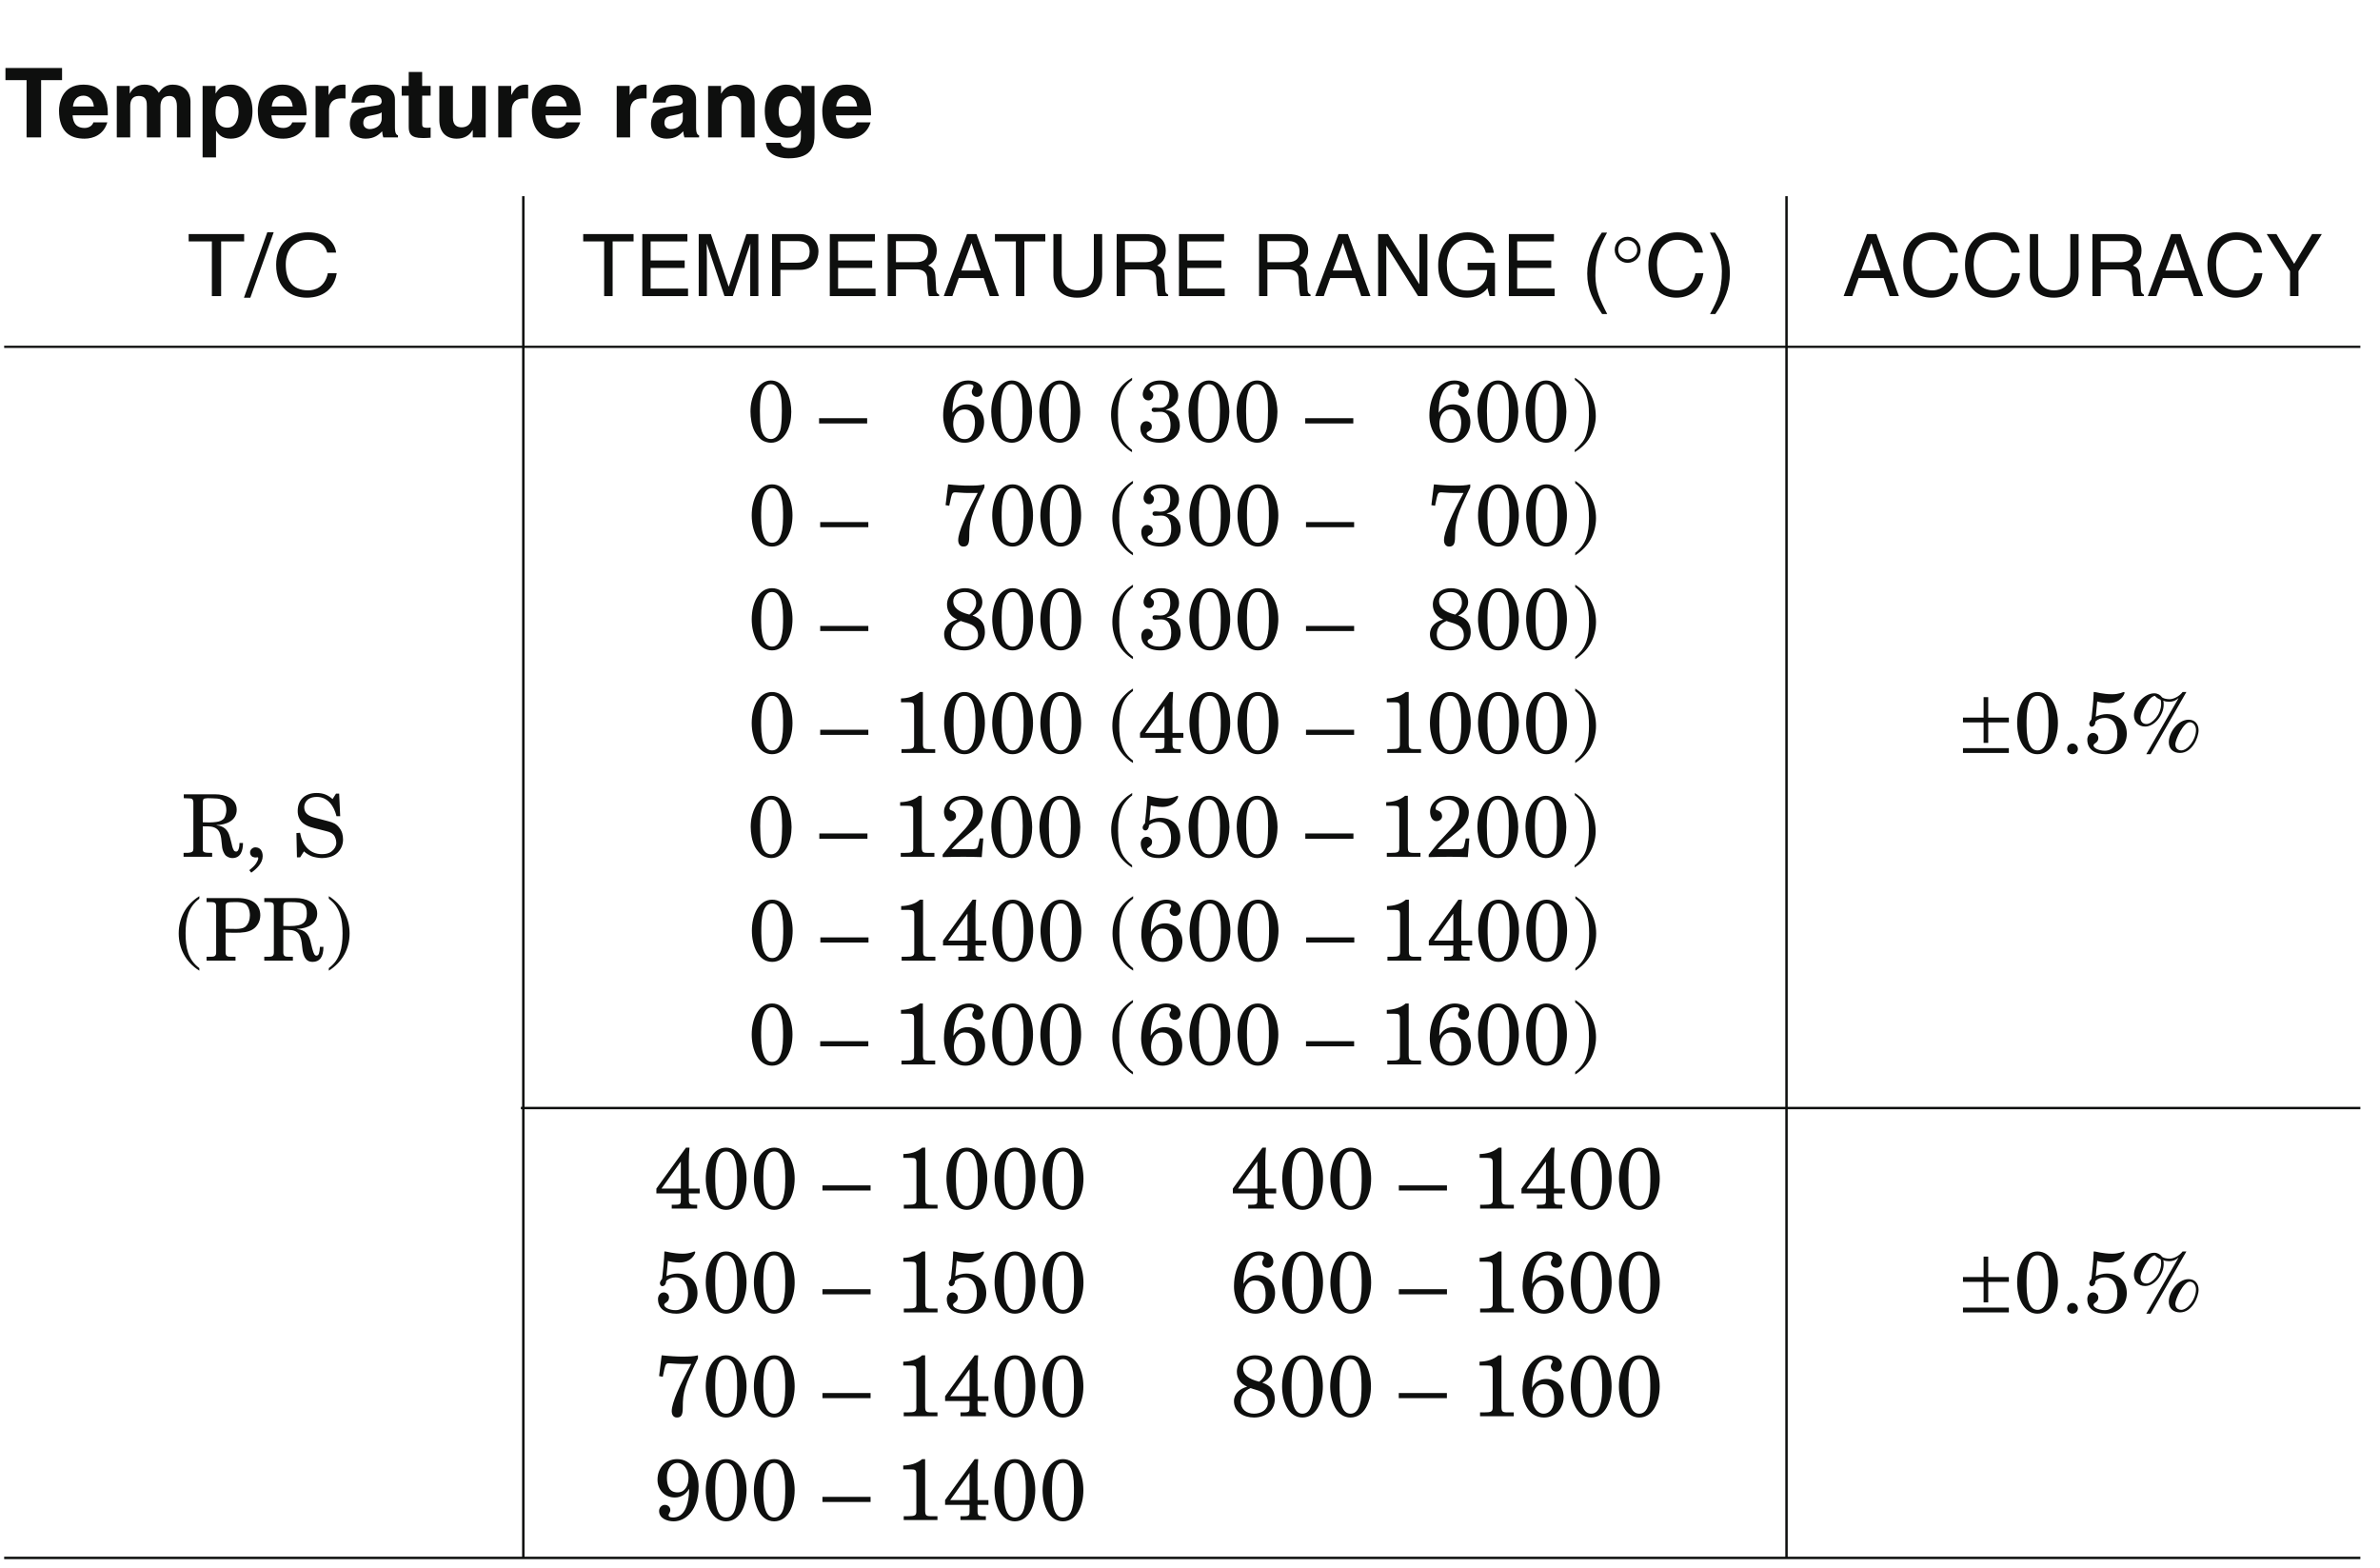 <?xml version="1.0" encoding="UTF-8"?>
<svg xmlns="http://www.w3.org/2000/svg" xmlns:xlink="http://www.w3.org/1999/xlink" width="232.56pt" height="153.17pt" viewBox="0 0 232.56 153.17" version="1.2">
<defs>
<g>
<symbol overflow="visible" id="glyph0-0">
<path style="stroke:none;" d="M 0 0 L 4.719 0 L 4.719 -6.609 L 0 -6.609 Z M 2.359 -3.734 L 0.75 -6.141 L 3.969 -6.141 Z M 2.641 -3.312 L 4.25 -5.719 L 4.25 -0.891 Z M 0.75 -0.469 L 2.359 -2.891 L 3.969 -0.469 Z M 0.469 -5.719 L 2.078 -3.312 L 0.469 -0.891 Z M 0.469 -5.719 "/>
</symbol>
<symbol overflow="visible" id="glyph0-1">
<path style="stroke:none;" d="M 3.609 -5.594 L 5.656 -5.594 L 5.656 -6.781 L 0.125 -6.781 L 0.125 -5.594 L 2.188 -5.594 L 2.188 0 L 3.609 0 Z M 3.609 -5.594 "/>
</symbol>
<symbol overflow="visible" id="glyph0-2">
<path style="stroke:none;" d="M 3.578 -1.469 C 3.469 -1.109 3.094 -0.922 2.719 -0.922 C 1.656 -0.922 1.578 -1.781 1.547 -2.156 L 4.984 -2.156 L 4.984 -2.391 C 4.984 -4.688 3.625 -5.156 2.625 -5.156 C 0.422 -5.156 0.219 -3.219 0.219 -2.625 C 0.219 -0.547 1.297 0.125 2.719 0.125 C 3.578 0.125 4.578 -0.266 4.938 -1.469 Z M 1.578 -3.016 C 1.656 -3.672 1.984 -4.078 2.609 -4.078 C 3.031 -4.078 3.547 -3.828 3.625 -3.016 Z M 1.578 -3.016 "/>
</symbol>
<symbol overflow="visible" id="glyph0-3">
<path style="stroke:none;" d="M 7.812 -3.484 C 7.812 -4.578 7.047 -5.156 6.062 -5.156 C 5.25 -5.156 4.891 -4.609 4.719 -4.359 C 4.375 -4.891 4.047 -5.156 3.312 -5.156 C 2.422 -5.156 2.062 -4.625 1.891 -4.297 L 1.875 -4.297 L 1.875 -5.031 L 0.609 -5.031 L 0.609 0 L 1.922 0 L 1.922 -3.062 C 1.922 -3.609 2.125 -4.047 2.75 -4.047 C 3.547 -4.047 3.547 -3.453 3.547 -3.031 L 3.547 0 L 4.875 0 L 4.875 -3.016 C 4.875 -3.609 5.109 -4.047 5.766 -4.047 C 6.156 -4.047 6.484 -3.797 6.484 -3.047 L 6.484 0 L 7.812 0 Z M 7.812 -3.484 "/>
</symbol>
<symbol overflow="visible" id="glyph0-4">
<path style="stroke:none;" d="M 1.859 -2.406 C 1.859 -3.203 2.062 -4.016 2.984 -4.016 C 3.812 -4.016 4.109 -3.266 4.109 -2.484 C 4.109 -1.875 3.859 -0.953 3.016 -0.953 C 2.172 -0.953 1.859 -1.656 1.859 -2.406 Z M 1.859 -5.031 L 0.594 -5.031 L 0.594 1.953 L 1.906 1.953 L 1.906 -0.641 L 1.922 -0.641 C 2.094 -0.375 2.422 0.125 3.344 0.125 C 4.844 0.125 5.469 -1.188 5.469 -2.578 C 5.469 -4.312 4.484 -5.156 3.375 -5.156 C 2.484 -5.156 2.125 -4.703 1.875 -4.297 L 1.859 -4.297 Z M 1.859 -5.031 "/>
</symbol>
<symbol overflow="visible" id="glyph0-5">
<path style="stroke:none;" d="M 0.609 0 L 1.922 0 L 1.922 -2.625 C 1.922 -3.172 2.125 -3.812 3.141 -3.812 C 3.266 -3.812 3.406 -3.812 3.531 -3.797 L 3.531 -5.141 C 3.438 -5.156 3.359 -5.156 3.266 -5.156 C 2.469 -5.156 2.172 -4.672 1.891 -4.156 L 1.875 -4.156 L 1.875 -5.031 L 0.609 -5.031 Z M 0.609 0 "/>
</symbol>
<symbol overflow="visible" id="glyph0-6">
<path style="stroke:none;" d="M 4.688 -3.703 C 4.688 -4.938 3.391 -5.156 2.688 -5.156 C 1.656 -5.156 0.594 -4.938 0.438 -3.406 L 1.719 -3.406 C 1.75 -3.703 1.859 -4.109 2.531 -4.109 C 2.859 -4.109 3.391 -4.078 3.391 -3.516 C 3.391 -3.234 3.141 -3.141 2.938 -3.125 L 1.734 -2.938 C 0.891 -2.812 0.281 -2.312 0.281 -1.328 C 0.281 -0.297 1.047 0.125 1.812 0.125 C 2.703 0.125 3.125 -0.281 3.438 -0.594 C 3.453 -0.312 3.484 -0.234 3.547 0 L 4.984 0 L 4.984 -0.203 C 4.828 -0.25 4.688 -0.391 4.688 -0.984 Z M 3.391 -1.812 C 3.391 -1.188 2.797 -0.812 2.219 -0.812 C 1.953 -0.812 1.594 -0.953 1.594 -1.422 C 1.594 -1.969 2 -2.094 2.5 -2.172 C 3.047 -2.266 3.266 -2.344 3.391 -2.453 Z M 3.391 -1.812 "/>
</symbol>
<symbol overflow="visible" id="glyph0-7">
<path style="stroke:none;" d="M 2.094 -6.391 L 0.781 -6.391 L 0.781 -5.031 L 0.094 -5.031 L 0.094 -4.078 L 0.781 -4.078 L 0.781 -1.031 C 0.781 -0.375 0.984 0.062 2.125 0.062 L 2.297 0.062 C 2.5 0.062 2.719 0.047 2.922 0.031 L 2.922 -0.969 C 2.828 -0.953 2.734 -0.938 2.641 -0.938 C 2.109 -0.938 2.094 -1.062 2.094 -1.359 L 2.094 -4.078 L 2.922 -4.078 L 2.922 -5.031 L 2.094 -5.031 Z M 2.094 -6.391 "/>
</symbol>
<symbol overflow="visible" id="glyph0-8">
<path style="stroke:none;" d="M 5.156 -5.031 L 3.828 -5.031 L 3.828 -2.125 C 3.828 -1.234 3.25 -0.984 2.812 -0.984 C 2.406 -0.984 1.953 -1.141 1.953 -1.906 L 1.953 -5.031 L 0.625 -5.031 L 0.625 -1.719 C 0.625 -0.438 1.344 0.125 2.328 0.125 C 3.031 0.125 3.562 -0.172 3.859 -0.703 L 3.891 -0.703 L 3.891 0 L 5.156 0 Z M 5.156 -5.031 "/>
</symbol>
<symbol overflow="visible" id="glyph0-9">
<path style="stroke:none;" d=""/>
</symbol>
<symbol overflow="visible" id="glyph0-10">
<path style="stroke:none;" d="M 5.156 -3.484 C 5.156 -4.578 4.391 -5.156 3.406 -5.156 C 2.453 -5.156 2.078 -4.594 1.906 -4.297 L 1.875 -4.297 L 1.875 -5.031 L 0.609 -5.031 L 0.609 0 L 1.938 0 L 1.938 -2.891 C 1.938 -3.656 2.391 -4.047 2.984 -4.047 C 3.812 -4.047 3.844 -3.422 3.844 -3.047 L 3.844 0 L 5.156 0 Z M 5.156 -3.484 "/>
</symbol>
<symbol overflow="visible" id="glyph0-11">
<path style="stroke:none;" d="M 3.953 -5.031 L 3.953 -4.281 L 3.938 -4.281 C 3.781 -4.609 3.406 -5.156 2.469 -5.156 C 1.359 -5.156 0.375 -4.312 0.375 -2.578 C 0.375 -0.812 1.328 0.031 2.547 0.031 C 3.344 0.031 3.672 -0.344 3.891 -0.734 L 3.906 -0.703 L 3.906 -0.109 C 3.906 0.703 3.562 1.047 2.859 1.047 C 2.094 1.047 1.984 0.797 1.922 0.531 L 0.484 0.531 C 0.547 1.609 1.641 2.047 2.688 2.047 C 5.156 2.047 5.234 0.609 5.234 -0.266 L 5.234 -5.031 Z M 1.734 -2.484 C 1.734 -3.656 2.281 -4.016 2.781 -4.016 C 3.516 -4.016 3.906 -3.359 3.906 -2.547 C 3.906 -1.859 3.688 -1.094 2.781 -1.094 C 2 -1.094 1.734 -1.844 1.734 -2.484 Z M 1.734 -2.484 "/>
</symbol>
<symbol overflow="visible" id="glyph1-0">
<path style="stroke:none;" d="M 0 0 L 4.656 0 L 4.656 -5.922 L 0 -5.922 Z M 2.328 -3.344 L 0.75 -5.5 L 3.906 -5.5 Z M 2.609 -2.953 L 4.188 -5.109 L 4.188 -0.797 Z M 0.75 -0.422 L 2.328 -2.578 L 3.906 -0.422 Z M 0.469 -5.109 L 2.047 -2.953 L 0.469 -0.797 Z M 0.469 -5.109 "/>
</symbol>
<symbol overflow="visible" id="glyph1-1">
<path style="stroke:none;" d="M 0.125 -5.344 L 2.391 -5.344 L 2.391 0 L 3.297 0 L 3.297 -5.344 L 5.547 -5.344 L 5.547 -6.062 L 0.125 -6.062 Z M 0.125 -5.344 "/>
</symbol>
<symbol overflow="visible" id="glyph1-2">
<path style="stroke:none;" d="M 2.75 -6.234 L 2.125 -6.234 L -0.156 0.156 L 0.469 0.156 Z M 2.75 -6.234 "/>
</symbol>
<symbol overflow="visible" id="glyph1-3">
<path style="stroke:none;" d="M 6.266 -4.25 C 6.141 -5.266 5.25 -6.234 3.531 -6.234 C 1.578 -6.234 0.406 -4.938 0.406 -3.062 C 0.406 -0.734 1.891 0.156 3.406 0.156 C 3.906 0.156 5.953 0.062 6.328 -2.234 L 5.453 -2.234 C 5.156 -0.812 4.141 -0.562 3.547 -0.562 C 1.891 -0.562 1.344 -1.672 1.344 -3.094 C 1.344 -4.688 2.312 -5.5 3.531 -5.5 C 4.172 -5.5 5.141 -5.312 5.391 -4.25 Z M 6.266 -4.25 "/>
</symbol>
<symbol overflow="visible" id="glyph2-0">
<path style="stroke:none;" d="M 0 0 L 4.234 0 L 4.234 -5.922 L 0 -5.922 Z M 2.109 -3.344 L 0.672 -5.5 L 3.547 -5.5 Z M 2.359 -2.953 L 3.797 -5.109 L 3.797 -0.797 Z M 0.672 -0.422 L 2.109 -2.578 L 3.547 -0.422 Z M 0.422 -5.109 L 1.859 -2.953 L 0.422 -0.797 Z M 0.422 -5.109 "/>
</symbol>
<symbol overflow="visible" id="glyph2-1">
<path style="stroke:none;" d="M 0.125 -5.344 L 2.172 -5.344 L 2.172 0 L 3 0 L 3 -5.344 L 5.047 -5.344 L 5.047 -6.062 L 0.125 -6.062 Z M 0.125 -5.344 "/>
</symbol>
<symbol overflow="visible" id="glyph2-2">
<path style="stroke:none;" d="M 5.203 -0.734 L 1.547 -0.734 L 1.547 -2.75 L 4.875 -2.75 L 4.875 -3.484 L 1.547 -3.484 L 1.547 -5.344 L 5.141 -5.344 L 5.141 -6.062 L 0.734 -6.062 L 0.734 0 L 5.203 0 Z M 5.203 -0.734 "/>
</symbol>
<symbol overflow="visible" id="glyph2-3">
<path style="stroke:none;" d="M 6.438 0 L 6.438 -6.062 L 5.266 -6.062 L 3.547 -0.938 L 3.531 -0.938 L 1.797 -6.062 L 0.609 -6.062 L 0.609 0 L 1.406 0 L 1.406 -3.578 C 1.406 -3.766 1.391 -4.531 1.391 -5.094 L 1.406 -5.094 L 3.125 0 L 3.938 0 L 5.641 -5.094 L 5.656 -5.094 C 5.656 -4.531 5.641 -3.766 5.641 -3.578 L 5.641 0 Z M 6.438 0 "/>
</symbol>
<symbol overflow="visible" id="glyph2-4">
<path style="stroke:none;" d="M 1.547 -5.375 L 3.219 -5.375 C 3.891 -5.375 4.406 -5.125 4.406 -4.359 C 4.406 -3.531 3.906 -3.266 3.172 -3.266 L 1.547 -3.266 Z M 1.547 -2.562 L 3.453 -2.562 C 4.781 -2.562 5.266 -3.516 5.266 -4.359 C 5.266 -5.344 4.578 -6.062 3.453 -6.062 L 0.734 -6.062 L 0.734 0 L 1.547 0 Z M 1.547 -2.562 "/>
</symbol>
<symbol overflow="visible" id="glyph2-5">
<path style="stroke:none;" d="M 1.562 -2.609 L 3.547 -2.609 C 4.531 -2.609 4.625 -2.016 4.625 -1.516 C 4.625 -1.297 4.656 -0.375 4.781 0 L 5.781 0 L 5.781 -0.141 C 5.531 -0.281 5.484 -0.406 5.484 -0.75 L 5.422 -1.844 C 5.391 -2.688 5.047 -2.844 4.703 -2.984 C 5.094 -3.219 5.547 -3.547 5.547 -4.438 C 5.547 -5.719 4.547 -6.062 3.547 -6.062 L 0.75 -6.062 L 0.75 0 L 1.562 0 Z M 1.562 -5.375 L 3.609 -5.375 C 4.016 -5.375 4.703 -5.297 4.703 -4.359 C 4.703 -3.453 4.062 -3.312 3.469 -3.312 L 1.562 -3.312 Z M 1.562 -5.375 "/>
</symbol>
<symbol overflow="visible" id="glyph2-6">
<path style="stroke:none;" d="M 4.031 -1.766 L 4.625 0 L 5.531 0 L 3.328 -6.062 L 2.406 -6.062 L 0.125 0 L 0.969 0 L 1.594 -1.766 Z M 1.844 -2.5 L 2.828 -5.172 L 2.844 -5.172 L 3.734 -2.5 Z M 1.844 -2.5 "/>
</symbol>
<symbol overflow="visible" id="glyph2-7">
<path style="stroke:none;" d="M 4.625 -6.062 L 4.625 -2.234 C 4.625 -0.906 3.781 -0.562 3.031 -0.562 C 2.297 -0.562 1.484 -0.938 1.484 -2.25 L 1.484 -6.062 L 0.672 -6.062 L 0.672 -2.016 C 0.672 -0.891 1.375 0.156 3 0.156 C 4.672 0.156 5.438 -0.891 5.438 -2.125 L 5.438 -6.062 Z M 4.625 -6.062 "/>
</symbol>
<symbol overflow="visible" id="glyph2-8">
<path style="stroke:none;" d=""/>
</symbol>
<symbol overflow="visible" id="glyph2-9">
<path style="stroke:none;" d="M 4.672 -1.172 L 4.656 -1.172 L 1.609 -6.062 L 0.641 -6.062 L 0.641 0 L 1.438 0 L 1.438 -4.906 L 1.453 -4.906 L 4.547 0 L 5.453 0 L 5.453 -6.062 L 4.672 -6.062 Z M 4.672 -1.172 "/>
</symbol>
<symbol overflow="visible" id="glyph2-10">
<path style="stroke:none;" d="M 3.281 -2.547 L 5.188 -2.547 C 5.188 -1.891 5.047 -1.359 4.516 -0.938 C 4.062 -0.578 3.578 -0.547 3.266 -0.547 C 1.656 -0.547 1.25 -1.812 1.25 -3.047 C 1.25 -4.625 2.141 -5.5 3.234 -5.5 C 3.906 -5.5 4.797 -5.281 5.062 -4.234 L 5.844 -4.234 C 5.672 -5.594 4.406 -6.234 3.281 -6.234 C 1.297 -6.234 0.406 -4.562 0.406 -3.078 C 0.406 -2.438 0.438 -1.406 1.359 -0.531 C 1.672 -0.219 2.188 0.156 3.219 0.156 C 4.047 0.156 4.812 -0.219 5.219 -0.781 L 5.422 0 L 5.953 0 L 5.953 -3.25 L 3.281 -3.25 Z M 3.281 -2.547 "/>
</symbol>
<symbol overflow="visible" id="glyph2-11">
<path style="stroke:none;" d="M 2 -6.203 C 1.094 -4.891 0.578 -3.688 0.578 -2.203 C 0.578 -0.625 1.156 0.438 2.031 1.75 L 2.531 1.75 C 1.844 0.422 1.375 -0.609 1.375 -2 C 1.375 -4.031 1.797 -4.844 2.516 -6.203 Z M 2 -6.203 "/>
</symbol>
<symbol overflow="visible" id="glyph2-12">
<path style="stroke:none;" d="M 5.703 -4.25 C 5.578 -5.266 4.766 -6.234 3.203 -6.234 C 1.438 -6.234 0.375 -4.938 0.375 -3.062 C 0.375 -0.734 1.719 0.156 3.109 0.156 C 3.562 0.156 5.422 0.062 5.75 -2.234 L 4.969 -2.234 C 4.688 -0.812 3.766 -0.562 3.234 -0.562 C 1.719 -0.562 1.219 -1.672 1.219 -3.094 C 1.219 -4.688 2.109 -5.5 3.203 -5.5 C 3.781 -5.5 4.672 -5.312 4.906 -4.25 Z M 5.703 -4.25 "/>
</symbol>
<symbol overflow="visible" id="glyph2-13">
<path style="stroke:none;" d="M 0.812 1.75 C 1.719 0.453 2.234 -0.75 2.234 -2.234 C 2.234 -3.828 1.672 -4.875 0.781 -6.203 L 0.281 -6.203 C 0.969 -4.875 1.453 -3.844 1.453 -2.438 C 1.453 -0.422 1.016 0.391 0.297 1.75 Z M 0.812 1.75 "/>
</symbol>
<symbol overflow="visible" id="glyph2-14">
<path style="stroke:none;" d="M 3.234 -2.438 L 5.516 -6.062 L 4.562 -6.062 L 2.812 -3.156 L 1.078 -6.062 L 0.125 -6.062 L 2.406 -2.438 L 2.406 0 L 3.234 0 Z M 3.234 -2.438 "/>
</symbol>
<symbol overflow="visible" id="glyph3-0">
<path style="stroke:none;" d="M 0 0 L 4.234 0 L 4.234 -5.922 L 0 -5.922 Z M 2.109 -3.344 L 0.672 -5.5 L 3.547 -5.5 Z M 2.359 -2.953 L 3.797 -5.109 L 3.797 -0.797 Z M 0.672 -0.422 L 2.109 -2.578 L 3.547 -0.422 Z M 0.422 -5.109 L 1.859 -2.953 L 0.422 -0.797 Z M 0.422 -5.109 "/>
</symbol>
<symbol overflow="visible" id="glyph3-1">
<path style="stroke:none;" d="M 2.953 -4.516 C 2.953 -5.219 2.391 -5.797 1.688 -5.797 C 0.984 -5.797 0.422 -5.219 0.422 -4.516 C 0.422 -3.828 0.984 -3.25 1.688 -3.25 C 2.391 -3.25 2.953 -3.828 2.953 -4.516 Z M 2.625 -4.516 C 2.625 -4 2.203 -3.594 1.688 -3.594 C 1.172 -3.594 0.766 -4 0.766 -4.516 C 0.75 -5.031 1.172 -5.453 1.688 -5.453 C 2.203 -5.453 2.625 -5.031 2.625 -4.516 Z M 2.625 -4.516 "/>
</symbol>
<symbol overflow="visible" id="glyph3-2">
<path style="stroke:none;" d="M 0.078 -3.453 L 0.078 -2.984 L 2.094 -2.984 L 2.094 -0.984 L 2.547 -0.984 L 2.547 -2.984 L 4.562 -2.984 L 4.562 -3.453 L 2.547 -3.453 L 2.547 -5.453 L 2.094 -5.453 L 2.094 -3.453 Z M 4.562 0 L 4.562 -0.469 L 0.078 -0.469 L 0.078 0 Z M 4.562 0 "/>
</symbol>
<symbol overflow="visible" id="glyph4-0">
<path style="stroke:none;" d="M 0 0 L 4.234 0 L 4.234 -5.922 L 0 -5.922 Z M 2.109 -3.344 L 0.672 -5.5 L 3.547 -5.5 Z M 2.359 -2.953 L 3.797 -5.109 L 3.797 -0.797 Z M 0.672 -0.422 L 2.109 -2.578 L 3.547 -0.422 Z M 0.422 -5.109 L 1.859 -2.953 L 0.422 -0.797 Z M 0.422 -5.109 "/>
</symbol>
<symbol overflow="visible" id="glyph4-1">
<path style="stroke:none;" d="M 0.359 -2.922 C 0.359 -1.391 1.016 0.125 2.344 0.125 C 3.688 0.125 4.344 -1.391 4.344 -2.922 C 4.344 -4.438 3.688 -5.953 2.344 -5.953 C 1.016 -5.953 0.359 -4.438 0.359 -2.922 Z M 1.281 -3.172 C 1.281 -4.984 1.75 -5.578 2.344 -5.578 C 2.953 -5.578 3.422 -4.984 3.422 -3.172 L 3.422 -2.656 C 3.422 -0.844 2.953 -0.25 2.344 -0.25 C 1.75 -0.25 1.281 -0.844 1.281 -2.656 Z M 1.281 -3.172 "/>
</symbol>
<symbol overflow="visible" id="glyph4-2">
<path style="stroke:none;" d=""/>
</symbol>
<symbol overflow="visible" id="glyph4-3">
<path style="stroke:none;" d="M 0 -1.766 L 4.703 -1.766 L 4.703 -2.266 L 0 -2.266 Z M 0 -1.766 "/>
</symbol>
<symbol overflow="visible" id="glyph4-4">
<path style="stroke:none;" d="M 0.5 -3.922 L 0.859 -3.859 L 1.031 -4.672 C 1.141 -5.156 1.25 -5.172 1.484 -5.172 C 1.703 -5.172 2.172 -5.109 2.75 -5.109 L 3.641 -5.109 C 2.516 -3.031 1.734 -1.312 1.734 -0.5 C 1.734 -0.188 1.875 0.125 2.234 0.125 C 2.641 0.125 2.812 -0.094 2.812 -0.812 C 2.812 -2.453 3 -2.953 4.297 -5.656 L 4.297 -5.953 C 3.891 -5.844 3.375 -5.828 2.859 -5.828 C 2.562 -5.828 2.219 -5.828 1.844 -5.859 C 1.484 -5.891 1.109 -5.906 0.75 -5.953 Z M 0.5 -3.922 "/>
</symbol>
<symbol overflow="visible" id="glyph4-5">
<path style="stroke:none;" d="M 2.359 0.734 C 1.25 -0.094 1.016 -1.25 1.016 -2.656 C 1.016 -4.062 1.25 -5.219 2.359 -6.047 L 2.359 -6.297 C 1.016 -5.453 0.344 -4.125 0.344 -2.656 C 0.344 -1.188 1.016 0.141 2.359 0.984 Z M 2.359 0.734 "/>
</symbol>
<symbol overflow="visible" id="glyph4-6">
<path style="stroke:none;" d="M 3.281 -1.594 C 3.281 -0.812 2.953 -0.25 2.125 -0.25 C 1.359 -0.25 0.969 -0.562 0.969 -0.766 C 0.969 -1.062 1.484 -0.922 1.484 -1.484 C 1.484 -1.781 1.203 -1.984 0.938 -1.984 C 0.562 -1.984 0.359 -1.641 0.359 -1.312 C 0.359 -0.516 0.938 0.125 2.234 0.125 C 3.453 0.125 4.203 -0.609 4.203 -1.562 C 4.203 -2.422 3.672 -2.969 2.844 -3.094 L 2.844 -3.109 C 3.516 -3.266 4.047 -3.75 4.047 -4.484 C 4.047 -5.484 3.234 -5.953 2.328 -5.953 C 0.984 -5.953 0.578 -5.062 0.578 -4.609 C 0.578 -4.297 0.797 -4.016 1.125 -4.016 C 1.422 -4.016 1.594 -4.25 1.594 -4.547 C 1.594 -4.891 1.266 -4.938 1.266 -5.109 C 1.266 -5.328 1.672 -5.578 2.219 -5.578 C 2.812 -5.578 3.188 -5.281 3.188 -4.484 C 3.188 -3.781 2.953 -3.281 2.203 -3.281 C 2.047 -3.281 1.906 -3.312 1.781 -3.312 C 1.516 -3.312 1.453 -3.25 1.453 -3.062 C 1.453 -2.938 1.594 -2.875 1.703 -2.875 C 1.844 -2.875 2.062 -2.906 2.297 -2.906 C 3 -2.906 3.281 -2.391 3.281 -1.594 Z M 3.281 -1.594 "/>
</symbol>
<symbol overflow="visible" id="glyph4-7">
<path style="stroke:none;" d="M 0.453 -6.047 C 1.562 -5.219 1.797 -4.062 1.797 -2.656 C 1.797 -1.25 1.562 -0.094 0.453 0.734 L 0.453 0.984 C 1.797 0.141 2.484 -1.188 2.484 -2.656 C 2.484 -4.125 1.797 -5.453 0.453 -6.297 Z M 0.453 -6.047 "/>
</symbol>
<symbol overflow="visible" id="glyph4-8">
<path style="stroke:none;" d="M 0.641 -4.344 C 0.641 -3.672 1.031 -3.156 1.625 -2.906 L 1.625 -2.875 C 0.969 -2.703 0.359 -2.234 0.359 -1.469 C 0.359 -0.422 1.297 0.125 2.312 0.125 C 3.453 0.125 4.344 -0.547 4.344 -1.656 C 4.344 -2.5 3.984 -2.984 3.125 -3.281 C 3.641 -3.516 4.094 -3.984 4.094 -4.578 C 4.094 -5.516 3.25 -5.953 2.422 -5.953 C 1.359 -5.953 0.641 -5.25 0.641 -4.344 Z M 1.031 -1.406 C 1.031 -2.094 1.359 -2.469 1.984 -2.75 C 2.547 -2.516 3.672 -2.469 3.672 -1.344 C 3.672 -0.609 3 -0.25 2.312 -0.25 C 1.547 -0.25 1.031 -0.703 1.031 -1.406 Z M 3.484 -4.547 C 3.484 -4.141 3.312 -3.766 2.828 -3.375 C 1.734 -3.641 1.25 -4.078 1.25 -4.688 C 1.25 -5.297 1.812 -5.578 2.391 -5.578 C 3.031 -5.578 3.484 -5.203 3.484 -4.547 Z M 3.484 -4.547 "/>
</symbol>
<symbol overflow="visible" id="glyph4-9">
<path style="stroke:none;" d="M 2.125 -0.844 C 2.125 -0.453 1.984 -0.375 1.297 -0.375 L 0.891 -0.375 L 0.891 0 L 4.188 0 L 4.188 -0.375 L 3.594 -0.375 C 3.047 -0.375 2.984 -0.453 2.984 -1.016 L 2.984 -5.953 L 2.688 -5.953 C 2.188 -5.516 1.5 -5.344 0.844 -5.328 L 0.844 -4.953 L 1.594 -4.953 C 2.047 -4.953 2.125 -4.875 2.125 -4.453 Z M 2.125 -0.844 "/>
</symbol>
<symbol overflow="visible" id="glyph4-10">
<path style="stroke:none;" d="M 2.625 -0.938 C 2.625 -0.469 2.609 -0.375 2.078 -0.375 L 1.734 -0.375 L 1.734 0 L 4.219 0 L 4.219 -0.375 L 3.938 -0.375 C 3.516 -0.375 3.406 -0.438 3.406 -0.891 L 3.406 -1.484 L 4.469 -1.484 L 4.469 -1.953 L 3.406 -1.953 L 3.406 -4.688 C 3.406 -5.062 3.438 -5.547 3.469 -5.953 L 3.125 -5.953 L 0.234 -1.953 L 0.234 -1.484 L 2.625 -1.484 Z M 0.734 -1.953 L 2.609 -4.578 L 2.625 -4.578 L 2.625 -1.953 Z M 0.734 -1.953 "/>
</symbol>
<symbol overflow="visible" id="glyph4-11">
<path style="stroke:none;" d="M 0.656 -0.391 C 0.656 -0.109 0.891 0.125 1.172 0.125 C 1.469 0.125 1.703 -0.109 1.703 -0.391 C 1.703 -0.688 1.469 -0.922 1.172 -0.922 C 0.891 -0.922 0.656 -0.688 0.656 -0.391 Z M 0.656 -0.391 "/>
</symbol>
<symbol overflow="visible" id="glyph4-12">
<path style="stroke:none;" d="M 1.359 -5.031 C 1.562 -4.969 2.047 -4.875 2.484 -4.875 C 3.688 -4.875 4.031 -5.75 4.031 -5.875 C 4.031 -5.938 4 -5.953 3.953 -5.953 C 3.922 -5.953 3.812 -5.906 3.625 -5.844 C 3.453 -5.797 3.172 -5.734 2.812 -5.734 C 2.344 -5.734 1.953 -5.797 1.656 -5.844 C 1.359 -5.906 1.172 -5.953 1.094 -5.953 L 1.016 -5.953 C 1 -5.125 0.891 -4.172 0.797 -3.281 C 0.656 -3.125 0.578 -2.953 0.578 -2.875 C 0.578 -2.719 0.672 -2.562 0.812 -2.562 C 1.016 -2.562 1.188 -2.75 1.188 -3.078 C 1.438 -3.312 1.781 -3.422 2.109 -3.422 C 3 -3.422 3.328 -2.656 3.328 -1.844 C 3.328 -1.062 3.031 -0.219 2.109 -0.219 C 1.453 -0.219 1 -0.5 1 -0.734 C 1 -0.984 1.469 -0.953 1.469 -1.469 C 1.469 -1.766 1.203 -1.953 0.953 -1.953 C 0.609 -1.953 0.391 -1.625 0.391 -1.312 C 0.391 -0.297 1.188 0.125 2.188 0.125 C 3.359 0.125 4.25 -0.672 4.25 -1.875 C 4.25 -3.047 3.453 -3.797 2.297 -3.797 C 1.922 -3.797 1.562 -3.688 1.219 -3.547 Z M 1.359 -5.031 "/>
</symbol>
<symbol overflow="visible" id="glyph4-13">
<path style="stroke:none;" d="M 5.109 -5.953 C 4.859 -5.594 4.281 -5.25 3.844 -5.25 C 3.562 -5.25 3.156 -5.328 3.062 -5.484 C 2.938 -5.656 2.672 -5.828 2.344 -5.828 C 1.375 -5.828 0.359 -4.688 0.359 -3.672 C 0.359 -3.047 0.797 -2.578 1.453 -2.578 C 2.344 -2.578 3.266 -3.672 3.266 -4.734 C 3.266 -4.859 3.266 -4.984 3.219 -5.109 C 3.391 -5.031 3.594 -5 3.781 -5 C 4.141 -5 4.453 -5.109 4.688 -5.344 L 4.703 -5.328 L 1.562 0.125 L 1.984 0.125 L 5.484 -5.953 Z M 3.016 -4.797 C 3.016 -3.75 2.125 -2.828 1.594 -2.828 C 1.203 -2.828 1 -3.078 1 -3.438 C 1 -3.891 1.734 -5.484 2.406 -5.578 C 2.547 -5.406 2.75 -5.281 2.953 -5.203 C 3.016 -5.078 3.016 -4.922 3.016 -4.797 Z M 3.766 -1.047 C 3.766 -0.391 4.219 0 4.859 0 C 6.016 0 6.672 -1.453 6.672 -2.219 C 6.672 -2.828 6.312 -3.25 5.703 -3.25 C 4.672 -3.25 3.766 -2.016 3.766 -1.047 Z M 6.422 -2.25 C 6.422 -1.281 5.609 -0.25 4.984 -0.25 C 4.672 -0.25 4.406 -0.453 4.406 -0.828 C 4.406 -1.344 5.203 -3 5.812 -3 C 6.188 -3 6.422 -2.641 6.422 -2.25 Z M 6.422 -2.25 "/>
</symbol>
<symbol overflow="visible" id="glyph4-14">
<path style="stroke:none;" d="M 0.25 -5.719 L 0.703 -5.719 C 1.047 -5.719 1.188 -5.625 1.188 -5.297 L 1.188 -0.812 C 1.188 -0.469 1.047 -0.375 0.703 -0.375 L 0.25 -0.375 L 0.25 0 L 3.078 0 L 3.078 -0.375 L 2.578 -0.375 C 2.25 -0.375 2.109 -0.469 2.109 -0.812 L 2.109 -2.734 C 2.422 -2.734 2.719 -2.719 3.031 -2.719 C 3.75 -2.719 4.312 -2.766 4.781 -3.062 C 5.156 -3.297 5.5 -3.797 5.5 -4.422 C 5.5 -5.469 4.734 -6.109 3.297 -6.109 L 0.25 -6.109 Z M 2.109 -5.172 C 2.109 -5.672 2.125 -5.719 3.031 -5.719 C 3.438 -5.719 3.594 -5.703 3.891 -5.609 C 4.328 -5.469 4.484 -4.891 4.484 -4.422 C 4.484 -4.031 4.359 -3.547 4 -3.281 C 3.828 -3.156 3.5 -3.094 3.156 -3.094 C 2.719 -3.094 2.375 -3.109 2.109 -3.109 Z M 2.109 -5.172 "/>
</symbol>
<symbol overflow="visible" id="glyph4-15">
<path style="stroke:none;" d="M 2.109 -5.25 C 2.109 -5.641 2.203 -5.719 2.641 -5.719 C 3.484 -5.719 3.891 -5.688 4.125 -5.469 C 4.359 -5.266 4.406 -4.984 4.406 -4.594 C 4.406 -3.734 4.016 -3.375 2.75 -3.375 C 2.547 -3.375 2.344 -3.375 2.109 -3.391 Z M 0.25 -5.719 L 0.703 -5.719 C 1.047 -5.719 1.188 -5.625 1.188 -5.297 L 1.188 -0.812 C 1.188 -0.469 1.047 -0.375 0.703 -0.375 L 0.25 -0.375 L 0.25 0 L 3.047 0 L 3.047 -0.375 L 2.578 -0.375 C 2.25 -0.375 2.109 -0.469 2.109 -0.812 L 2.109 -3 L 2.578 -3 C 3.609 -3 3.859 -2.5 3.953 -1.359 C 4.047 -0.156 4.469 0.125 4.969 0.125 C 5.656 0.125 6.031 -0.328 6.031 -1.344 L 5.688 -1.344 C 5.656 -0.766 5.578 -0.484 5.359 -0.484 C 5.203 -0.484 5.094 -0.578 4.938 -1.172 L 4.75 -1.938 C 4.578 -2.625 4.156 -3.016 3.453 -3.078 L 3.453 -3.094 C 4.594 -3.141 5.422 -3.656 5.422 -4.594 C 5.422 -5.734 4.266 -6.109 3.328 -6.109 L 0.25 -6.109 Z M 0.25 -5.719 "/>
</symbol>
<symbol overflow="visible" id="glyph4-16">
<path style="stroke:none;" d="M 3.109 -4.859 C 3.109 -4.578 3.328 -4.359 3.641 -4.359 C 3.953 -4.359 4.188 -4.625 4.188 -4.938 C 4.188 -5.688 3.391 -5.953 2.781 -5.953 C 1.562 -5.953 0.344 -4.812 0.344 -2.547 C 0.344 -1.281 0.984 0.125 2.438 0.125 C 3.578 0.125 4.359 -0.781 4.359 -1.891 C 4.359 -2.875 3.656 -3.641 2.656 -3.641 C 2.047 -3.641 1.594 -3.344 1.281 -2.812 L 1.266 -2.812 C 1.297 -4.578 1.828 -5.578 2.844 -5.578 C 3.188 -5.578 3.266 -5.469 3.266 -5.328 C 3.266 -5.156 3.109 -5.125 3.109 -4.859 Z M 3.438 -1.672 C 3.438 -0.891 3.062 -0.25 2.391 -0.25 C 1.812 -0.25 1.312 -0.891 1.312 -1.672 C 1.312 -2.5 1.688 -3.125 2.391 -3.125 C 3.156 -3.125 3.438 -2.562 3.438 -1.672 Z M 3.438 -1.672 "/>
</symbol>
<symbol overflow="visible" id="glyph4-17">
<path style="stroke:none;" d="M 3.438 -3.031 C 3.406 -1.25 2.859 -0.25 1.859 -0.25 C 1.516 -0.25 1.422 -0.359 1.422 -0.5 C 1.422 -0.578 1.594 -0.75 1.594 -0.984 C 1.594 -1.25 1.375 -1.484 1.062 -1.484 C 0.75 -1.484 0.5 -1.203 0.5 -0.891 C 0.5 -0.156 1.297 0.125 1.922 0.125 C 3.141 0.125 4.359 -1.016 4.359 -3.281 C 4.359 -4.562 3.719 -5.953 2.266 -5.953 C 1.109 -5.953 0.344 -5.062 0.344 -3.938 C 0.344 -2.953 1.047 -2.203 2.031 -2.203 C 2.641 -2.203 3.109 -2.5 3.422 -3.031 Z M 1.266 -4.156 C 1.266 -4.938 1.641 -5.578 2.312 -5.578 C 2.875 -5.578 3.375 -4.938 3.375 -4.156 C 3.375 -3.344 3.016 -2.703 2.312 -2.703 C 1.531 -2.703 1.266 -3.266 1.266 -4.156 Z M 1.266 -4.156 "/>
</symbol>
</g>
<clipPath id="clip1">
  <path d="M 0.406 6 L 7 6 L 7 14 L 0.406 14 Z M 0.406 6 "/>
</clipPath>
<clipPath id="clip2">
  <path d="M 0.406 18 L 231.715 18 L 231.715 19 L 0.406 19 Z M 0.406 18 "/>
</clipPath>
<clipPath id="clip3">
  <path d="M 0.406 33 L 231.715 33 L 231.715 34 L 0.406 34 Z M 0.406 33 "/>
</clipPath>
<clipPath id="clip4">
  <path d="M 0.406 18 L 231.715 18 L 231.715 152.344 L 0.406 152.344 Z M 0.406 18 "/>
</clipPath>
</defs>
<g id="surface1">
<g clip-path="url(#clip1)" clip-rule="nonzero">
<g style="fill:rgb(5.618%,6.042%,5.714%);fill-opacity:1;">
  <use xlink:href="#glyph0-1" x="0.408" y="13.425"/>
</g>
</g>
<g style="fill:rgb(5.618%,6.042%,5.714%);fill-opacity:1;">
  <use xlink:href="#glyph0-2" x="5.548" y="13.425"/>
  <use xlink:href="#glyph0-3" x="10.802" y="13.425"/>
  <use xlink:href="#glyph0-4" x="19.202" y="13.425"/>
  <use xlink:href="#glyph0-2" x="24.975" y="13.425"/>
  <use xlink:href="#glyph0-5" x="30.228" y="13.425"/>
  <use xlink:href="#glyph0-6" x="33.904" y="13.425"/>
  <use xlink:href="#glyph0-7" x="39.157" y="13.425"/>
  <use xlink:href="#glyph0-8" x="42.304" y="13.425"/>
  <use xlink:href="#glyph0-5" x="48.077" y="13.425"/>
  <use xlink:href="#glyph0-2" x="51.753" y="13.425"/>
</g>
<g style="fill:rgb(5.618%,6.042%,5.714%);fill-opacity:1;">
  <use xlink:href="#glyph0-9" x="57.007" y="13.425"/>
</g>
<g style="fill:rgb(5.618%,6.042%,5.714%);fill-opacity:1;">
  <use xlink:href="#glyph0-5" x="59.652" y="13.425"/>
  <use xlink:href="#glyph0-6" x="63.328" y="13.425"/>
  <use xlink:href="#glyph0-10" x="68.581" y="13.425"/>
  <use xlink:href="#glyph0-11" x="74.354" y="13.425"/>
  <use xlink:href="#glyph0-2" x="80.128" y="13.425"/>
</g>
<g style="fill:rgb(5.618%,6.042%,5.714%);fill-opacity:1;">
  <use xlink:href="#glyph1-1" x="18.311" y="28.933"/>
  <use xlink:href="#glyph1-2" x="23.993" y="28.933"/>
  <use xlink:href="#glyph1-3" x="26.578" y="28.933"/>
</g>
<g style="fill:rgb(5.618%,6.042%,5.714%);fill-opacity:1;">
  <use xlink:href="#glyph2-1" x="56.862" y="28.933"/>
  <use xlink:href="#glyph2-2" x="62.028" y="28.933"/>
</g>
<g style="fill:rgb(5.618%,6.042%,5.714%);fill-opacity:1;">
  <use xlink:href="#glyph2-3" x="67.666" y="28.933"/>
  <use xlink:href="#glyph2-4" x="74.709" y="28.933"/>
  <use xlink:href="#glyph2-2" x="80.348" y="28.933"/>
  <use xlink:href="#glyph2-5" x="85.987" y="28.933"/>
</g>
<g style="fill:rgb(5.618%,6.042%,5.714%);fill-opacity:1;">
  <use xlink:href="#glyph2-6" x="92.09" y="28.933"/>
</g>
<g style="fill:rgb(5.618%,6.042%,5.714%);fill-opacity:1;">
  <use xlink:href="#glyph2-1" x="97.095" y="28.933"/>
  <use xlink:href="#glyph2-7" x="102.261" y="28.933"/>
  <use xlink:href="#glyph2-5" x="108.365" y="28.933"/>
  <use xlink:href="#glyph2-2" x="114.469" y="28.933"/>
  <use xlink:href="#glyph2-8" x="120.108" y="28.933"/>
</g>
<g style="fill:rgb(5.618%,6.042%,5.714%);fill-opacity:1;">
  <use xlink:href="#glyph2-5" x="122.28" y="28.933"/>
  <use xlink:href="#glyph2-6" x="128.384" y="28.933"/>
  <use xlink:href="#glyph2-9" x="134.023" y="28.933"/>
  <use xlink:href="#glyph2-10" x="140.127" y="28.933"/>
  <use xlink:href="#glyph2-2" x="146.704" y="28.933"/>
</g>
<g style="fill:rgb(5.618%,6.042%,5.714%);fill-opacity:1;">
  <use xlink:href="#glyph2-8" x="152.344" y="28.933"/>
</g>
<g style="fill:rgb(5.618%,6.042%,5.714%);fill-opacity:1;">
  <use xlink:href="#glyph2-11" x="154.517" y="28.933"/>
</g>
<g style="fill:rgb(5.618%,6.042%,5.714%);fill-opacity:1;">
  <use xlink:href="#glyph3-1" x="157.357" y="28.933"/>
</g>
<g style="fill:rgb(5.618%,6.042%,5.714%);fill-opacity:1;">
  <use xlink:href="#glyph2-12" x="160.696" y="28.933"/>
  <use xlink:href="#glyph2-13" x="166.8" y="28.933"/>
</g>
<g style="fill:rgb(5.618%,6.042%,5.714%);fill-opacity:1;">
  <use xlink:href="#glyph2-6" x="180.022" y="28.933"/>
</g>
<g style="fill:rgb(5.618%,6.042%,5.714%);fill-opacity:1;">
  <use xlink:href="#glyph2-12" x="185.601" y="28.933"/>
</g>
<g style="fill:rgb(5.618%,6.042%,5.714%);fill-opacity:1;">
  <use xlink:href="#glyph2-12" x="191.636" y="28.933"/>
</g>
<g style="fill:rgb(5.618%,6.042%,5.714%);fill-opacity:1;">
  <use xlink:href="#glyph2-7" x="197.672" y="28.933"/>
</g>
<g style="fill:rgb(5.618%,6.042%,5.714%);fill-opacity:1;">
  <use xlink:href="#glyph2-5" x="203.709" y="28.933"/>
</g>
<g style="fill:rgb(5.618%,6.042%,5.714%);fill-opacity:1;">
  <use xlink:href="#glyph2-6" x="209.745" y="28.933"/>
</g>
<g style="fill:rgb(5.618%,6.042%,5.714%);fill-opacity:1;">
  <use xlink:href="#glyph2-12" x="215.325" y="28.933"/>
</g>
<g style="fill:rgb(5.618%,6.042%,5.714%);fill-opacity:1;">
  <use xlink:href="#glyph2-14" x="221.361" y="28.933"/>
</g>
<path style=" stroke:none;fill-rule:nonzero;fill:rgb(5.618%,6.042%,5.714%);fill-opacity:1;" d="M 153.875 43.949 C 153.926 43.914 153.969 43.887 154.016 43.855 C 154.492 43.391 154.82 43.051 155.016 42.418 C 155.199 41.793 155.262 41.164 155.262 40.523 C 155.262 40.117 155.25 39.711 155.176 39.309 C 154.992 38.293 154.719 37.777 153.891 37.125 L 153.891 36.906 C 155.242 37.727 155.93 39.113 155.93 40.676 C 155.93 41.402 155.707 42.129 155.336 42.762 C 154.992 43.348 154.449 43.836 153.875 44.184 Z M 150.012 39.484 C 150 39.703 149.992 39.922 149.992 40.141 C 149.992 40.395 150 40.66 150.012 40.914 C 150.027 41.605 150.129 42.898 151.066 42.898 C 151.66 42.898 151.973 42.266 152.047 41.75 C 152.125 41.258 152.141 40.633 152.141 40.125 C 152.141 39.898 152.133 39.68 152.125 39.449 C 152.098 38.801 151.938 37.539 151.066 37.539 C 150.164 37.539 150.043 38.824 150.012 39.484 Z M 150.129 42.957 C 149.875 42.758 149.637 42.441 149.477 42.156 C 149.191 41.613 149.074 40.828 149.074 40.219 C 149.074 39.5 149.215 38.824 149.57 38.191 C 149.875 37.641 150.406 37.176 151.066 37.176 C 151.633 37.176 152.082 37.48 152.41 37.93 C 152.73 38.367 152.883 38.824 152.977 39.348 C 153.027 39.645 153.062 39.941 153.062 40.234 C 153.062 40.922 152.926 41.664 152.59 42.266 C 152.258 42.84 151.762 43.262 151.066 43.262 C 150.77 43.262 150.367 43.145 150.129 42.957 Z M 145.312 39.484 C 145.301 39.703 145.293 39.922 145.293 40.141 C 145.293 40.395 145.301 40.66 145.312 40.914 C 145.328 41.605 145.43 42.898 146.367 42.898 C 146.957 42.898 147.27 42.266 147.348 41.75 C 147.422 41.258 147.441 40.633 147.441 40.125 C 147.441 39.898 147.43 39.68 147.422 39.449 C 147.398 38.801 147.238 37.539 146.367 37.539 C 145.461 37.539 145.344 38.824 145.312 39.484 Z M 145.43 42.957 C 145.176 42.758 144.938 42.441 144.777 42.156 C 144.488 41.613 144.371 40.828 144.371 40.219 C 144.371 39.5 144.516 38.824 144.871 38.191 C 145.176 37.641 145.707 37.176 146.367 37.176 C 146.934 37.176 147.383 37.48 147.711 37.93 C 148.031 38.367 148.184 38.824 148.277 39.348 C 148.328 39.645 148.359 39.941 148.359 40.234 C 148.359 40.922 148.227 41.664 147.887 42.266 C 147.559 42.84 147.059 43.262 146.367 43.262 C 146.07 43.262 145.664 43.145 145.43 42.957 Z M 140.652 41.438 C 140.652 41.734 140.727 42.07 140.871 42.332 C 141.082 42.711 141.336 42.906 141.777 42.906 C 142.586 42.906 142.781 41.926 142.781 41.293 C 142.781 40.652 142.512 40.008 141.777 40.008 C 140.949 40.008 140.652 40.719 140.652 41.438 Z M 141.988 39.512 C 142.984 39.512 143.676 40.262 143.676 41.242 C 143.676 42.359 142.906 43.262 141.758 43.262 C 140.305 43.262 139.672 41.859 139.672 40.594 C 139.672 39.797 139.832 39.012 140.23 38.324 C 140.633 37.641 141.293 37.176 142.105 37.176 C 142.723 37.176 143.516 37.453 143.516 38.199 C 143.516 38.512 143.281 38.781 142.961 38.781 C 142.688 38.781 142.469 38.555 142.469 38.285 C 142.469 38.156 142.512 38.055 142.57 37.945 C 142.586 37.902 142.613 37.852 142.629 37.801 C 142.672 37.562 142.324 37.539 142.164 37.539 C 141.547 37.539 141.141 37.902 140.906 38.445 C 140.688 38.918 140.633 39.391 140.594 39.906 C 140.586 40.051 140.574 40.188 140.574 40.328 C 140.906 39.805 141.363 39.512 141.988 39.512 Z M 127.539 41.379 L 127.539 40.863 L 132.238 40.863 L 132.238 41.379 Z M 121.773 39.484 C 121.766 39.703 121.758 39.922 121.758 40.141 C 121.758 40.395 121.766 40.66 121.773 40.914 C 121.789 41.605 121.895 42.898 122.832 42.898 C 123.422 42.898 123.734 42.266 123.809 41.75 C 123.887 41.258 123.902 40.633 123.902 40.125 C 123.902 39.898 123.895 39.68 123.887 39.449 C 123.859 38.801 123.699 37.539 122.832 37.539 C 121.926 37.539 121.809 38.824 121.773 39.484 Z M 121.895 42.957 C 121.637 42.758 121.402 42.441 121.238 42.156 C 120.953 41.613 120.836 40.828 120.836 40.219 C 120.836 39.5 120.98 38.824 121.332 38.191 C 121.637 37.641 122.172 37.176 122.832 37.176 C 123.395 37.176 123.844 37.48 124.176 37.93 C 124.496 38.367 124.648 38.824 124.738 39.348 C 124.793 39.645 124.824 39.941 124.824 40.234 C 124.824 40.922 124.688 41.664 124.352 42.266 C 124.023 42.84 123.523 43.262 122.832 43.262 C 122.535 43.262 122.129 43.145 121.895 42.957 Z M 117.074 39.484 C 117.066 39.703 117.055 39.922 117.055 40.141 C 117.055 40.395 117.066 40.66 117.074 40.914 C 117.09 41.605 117.191 42.898 118.129 42.898 C 118.723 42.898 119.035 42.266 119.109 41.75 C 119.188 41.258 119.203 40.633 119.203 40.125 C 119.203 39.898 119.195 39.68 119.188 39.449 C 119.16 38.801 119 37.539 118.129 37.539 C 117.227 37.539 117.105 38.824 117.074 39.484 Z M 117.191 42.957 C 116.938 42.758 116.699 42.441 116.539 42.156 C 116.254 41.613 116.137 40.828 116.137 40.219 C 116.137 39.5 116.277 38.824 116.633 38.191 C 116.938 37.641 117.469 37.176 118.129 37.176 C 118.695 37.176 119.145 37.48 119.473 37.93 C 119.797 38.367 119.945 38.824 120.039 39.348 C 120.09 39.645 120.125 39.941 120.125 40.234 C 120.125 40.922 119.988 41.664 119.652 42.266 C 119.32 42.84 118.824 43.262 118.129 43.262 C 117.836 43.262 117.43 43.145 117.191 42.957 Z M 112.914 40.254 C 112.828 40.262 112.746 40.27 112.668 40.234 C 112.602 40.219 112.531 40.133 112.531 40.066 C 112.531 39.77 112.82 39.832 113.016 39.84 C 113.371 39.863 113.734 39.883 113.996 39.594 C 114.223 39.34 114.273 38.977 114.273 38.648 C 114.273 37.996 114.012 37.555 113.301 37.555 C 112.996 37.555 112.551 37.641 112.371 37.91 C 112.348 37.918 112.328 38.012 112.328 38.031 C 112.328 38.09 112.355 38.105 112.391 38.148 L 112.457 38.199 C 112.582 38.285 112.695 38.434 112.695 38.598 C 112.695 38.883 112.516 39.121 112.211 39.121 C 111.871 39.121 111.66 38.84 111.66 38.52 C 111.66 38.082 112.059 37.176 113.402 37.176 C 114.309 37.176 115.129 37.66 115.129 38.648 C 115.129 39.383 114.598 39.863 113.918 40.023 L 113.918 40.043 C 114.746 40.168 115.289 40.719 115.289 41.57 C 115.289 42.688 114.344 43.262 113.312 43.262 C 112.406 43.262 111.434 42.883 111.434 41.824 C 111.434 41.488 111.645 41.156 112.008 41.156 C 112.281 41.156 112.551 41.352 112.551 41.648 C 112.551 41.953 112.457 42.004 112.23 42.148 C 112.152 42.199 112.074 42.23 112.051 42.316 C 112.035 42.34 112.035 42.383 112.051 42.41 C 112.086 42.586 112.391 42.73 112.531 42.789 C 112.754 42.875 112.965 42.883 113.199 42.883 C 114.039 42.883 114.375 42.316 114.375 41.547 C 114.375 40.852 114.129 40.188 113.32 40.234 Z M 110.621 37.145 C 110.277 37.379 109.914 37.793 109.699 38.164 C 109.48 38.57 109.395 38.977 109.312 39.434 C 109.242 39.797 109.242 40.211 109.242 40.574 C 109.242 41.336 109.32 42.418 109.758 43.059 C 109.988 43.391 110.285 43.719 110.613 43.953 L 110.613 44.184 C 109.277 43.363 108.566 42.039 108.566 40.48 C 108.566 39.738 108.781 39 109.145 38.359 C 109.488 37.75 110.031 37.262 110.621 36.906 Z M 102.5 39.484 C 102.488 39.703 102.48 39.922 102.48 40.141 C 102.48 40.395 102.488 40.66 102.5 40.914 C 102.516 41.605 102.617 42.898 103.555 42.898 C 104.148 42.898 104.461 42.266 104.535 41.75 C 104.609 41.258 104.629 40.633 104.629 40.125 C 104.629 39.898 104.621 39.68 104.609 39.449 C 104.586 38.801 104.426 37.539 103.555 37.539 C 102.648 37.539 102.531 38.824 102.5 39.484 Z M 102.617 42.957 C 102.363 42.758 102.125 42.441 101.965 42.156 C 101.676 41.613 101.559 40.828 101.559 40.219 C 101.559 39.5 101.703 38.824 102.059 38.191 C 102.363 37.641 102.895 37.176 103.555 37.176 C 104.121 37.176 104.57 37.48 104.898 37.93 C 105.219 38.367 105.371 38.824 105.465 39.348 C 105.516 39.645 105.551 39.941 105.551 40.234 C 105.551 40.922 105.414 41.664 105.074 42.266 C 104.746 42.84 104.246 43.262 103.555 43.262 C 103.258 43.262 102.852 43.145 102.617 42.957 Z M 97.797 39.484 C 97.789 39.703 97.781 39.922 97.781 40.141 C 97.781 40.395 97.789 40.66 97.797 40.914 C 97.816 41.605 97.914 42.898 98.855 42.898 C 99.445 42.898 99.758 42.266 99.836 41.75 C 99.91 41.258 99.926 40.633 99.926 40.125 C 99.926 39.898 99.918 39.68 99.91 39.449 C 99.887 38.801 99.727 37.539 98.855 37.539 C 97.949 37.539 97.832 38.824 97.797 39.484 Z M 97.914 42.957 C 97.664 42.758 97.426 42.441 97.266 42.156 C 96.977 41.613 96.859 40.828 96.859 40.219 C 96.859 39.5 97.004 38.824 97.359 38.191 C 97.664 37.641 98.195 37.176 98.855 37.176 C 99.422 37.176 99.867 37.48 100.199 37.93 C 100.52 38.367 100.672 38.824 100.766 39.348 C 100.816 39.645 100.848 39.941 100.848 40.234 C 100.848 40.922 100.715 41.664 100.375 42.266 C 100.047 42.84 99.547 43.262 98.855 43.262 C 98.559 43.262 98.152 43.145 97.914 42.957 Z M 93.141 41.438 C 93.141 41.734 93.215 42.07 93.359 42.332 C 93.57 42.711 93.824 42.906 94.266 42.906 C 95.074 42.906 95.27 41.926 95.27 41.293 C 95.27 40.652 95 40.008 94.266 40.008 C 93.434 40.008 93.141 40.719 93.141 41.438 Z M 94.473 39.512 C 95.473 39.512 96.164 40.262 96.164 41.242 C 96.164 42.359 95.395 43.262 94.246 43.262 C 92.793 43.262 92.16 41.859 92.16 40.594 C 92.16 39.797 92.32 39.012 92.715 38.324 C 93.121 37.641 93.781 37.176 94.594 37.176 C 95.211 37.176 96.004 37.453 96.004 38.199 C 96.004 38.512 95.77 38.781 95.445 38.781 C 95.176 38.781 94.957 38.555 94.957 38.285 C 94.957 38.156 95 38.055 95.059 37.945 C 95.074 37.902 95.102 37.852 95.117 37.801 C 95.16 37.562 94.812 37.539 94.652 37.539 C 94.035 37.539 93.629 37.902 93.391 38.445 C 93.172 38.918 93.121 39.391 93.078 39.906 C 93.07 40.051 93.062 40.188 93.062 40.328 C 93.391 39.805 93.848 39.512 94.473 39.512 Z M 80.035 41.379 L 80.035 40.863 L 84.734 40.863 L 84.734 41.379 Z M 74.27 39.484 C 74.262 39.703 74.254 39.922 74.254 40.141 C 74.254 40.395 74.262 40.66 74.27 40.914 C 74.285 41.605 74.387 42.898 75.324 42.898 C 75.918 42.898 76.23 42.266 76.305 41.75 C 76.383 41.258 76.398 40.633 76.398 40.125 C 76.398 39.898 76.391 39.68 76.383 39.449 C 76.359 38.801 76.195 37.539 75.324 37.539 C 74.422 37.539 74.305 38.824 74.27 39.484 Z M 74.387 42.957 C 74.133 42.758 73.898 42.441 73.738 42.156 C 73.449 41.613 73.332 40.828 73.332 40.219 C 73.332 39.5 73.477 38.824 73.828 38.191 C 74.133 37.641 74.668 37.176 75.324 37.176 C 75.895 37.176 76.34 37.48 76.672 37.93 C 76.992 38.367 77.145 38.824 77.238 39.348 C 77.289 39.645 77.32 39.941 77.32 40.234 C 77.32 40.922 77.188 41.664 76.848 42.266 C 76.52 42.84 76.02 43.262 75.324 43.262 C 75.031 43.262 74.625 43.145 74.387 42.957 "/>
<g style="fill:rgb(5.618%,6.042%,5.714%);fill-opacity:1;">
  <use xlink:href="#glyph4-1" x="73.094" y="53.28"/>
  <use xlink:href="#glyph4-2" x="77.795" y="53.28"/>
  <use xlink:href="#glyph4-3" x="80.145" y="53.28"/>
  <use xlink:href="#glyph4-2" x="84.845" y="53.28"/>
  <use xlink:href="#glyph4-2" x="87.196" y="53.28"/>
  <use xlink:href="#glyph4-2" x="89.546" y="53.28"/>
  <use xlink:href="#glyph4-4" x="91.896" y="53.28"/>
  <use xlink:href="#glyph4-1" x="96.597" y="53.28"/>
  <use xlink:href="#glyph4-1" x="101.297" y="53.28"/>
  <use xlink:href="#glyph4-2" x="105.998" y="53.28"/>
  <use xlink:href="#glyph4-5" x="108.348" y="53.28"/>
  <use xlink:href="#glyph4-6" x="111.163" y="53.28"/>
  <use xlink:href="#glyph4-1" x="115.864" y="53.28"/>
  <use xlink:href="#glyph4-1" x="120.564" y="53.28"/>
  <use xlink:href="#glyph4-2" x="125.265" y="53.28"/>
  <use xlink:href="#glyph4-3" x="127.615" y="53.28"/>
  <use xlink:href="#glyph4-2" x="132.316" y="53.28"/>
  <use xlink:href="#glyph4-2" x="134.666" y="53.28"/>
  <use xlink:href="#glyph4-2" x="137.016" y="53.28"/>
  <use xlink:href="#glyph4-4" x="139.366" y="53.28"/>
  <use xlink:href="#glyph4-1" x="144.067" y="53.28"/>
  <use xlink:href="#glyph4-1" x="148.768" y="53.28"/>
  <use xlink:href="#glyph4-7" x="153.468" y="53.28"/>
</g>
<g style="fill:rgb(5.618%,6.042%,5.714%);fill-opacity:1;">
  <use xlink:href="#glyph4-1" x="73.094" y="63.426"/>
  <use xlink:href="#glyph4-2" x="77.795" y="63.426"/>
  <use xlink:href="#glyph4-3" x="80.145" y="63.426"/>
  <use xlink:href="#glyph4-2" x="84.845" y="63.426"/>
  <use xlink:href="#glyph4-2" x="87.196" y="63.426"/>
  <use xlink:href="#glyph4-2" x="89.546" y="63.426"/>
  <use xlink:href="#glyph4-8" x="91.896" y="63.426"/>
  <use xlink:href="#glyph4-1" x="96.597" y="63.426"/>
  <use xlink:href="#glyph4-1" x="101.297" y="63.426"/>
  <use xlink:href="#glyph4-2" x="105.998" y="63.426"/>
  <use xlink:href="#glyph4-5" x="108.348" y="63.426"/>
  <use xlink:href="#glyph4-6" x="111.163" y="63.426"/>
  <use xlink:href="#glyph4-1" x="115.864" y="63.426"/>
  <use xlink:href="#glyph4-1" x="120.564" y="63.426"/>
  <use xlink:href="#glyph4-2" x="125.265" y="63.426"/>
  <use xlink:href="#glyph4-3" x="127.615" y="63.426"/>
  <use xlink:href="#glyph4-2" x="132.316" y="63.426"/>
  <use xlink:href="#glyph4-2" x="134.666" y="63.426"/>
  <use xlink:href="#glyph4-2" x="137.016" y="63.426"/>
  <use xlink:href="#glyph4-8" x="139.366" y="63.426"/>
  <use xlink:href="#glyph4-1" x="144.067" y="63.426"/>
  <use xlink:href="#glyph4-1" x="148.768" y="63.426"/>
  <use xlink:href="#glyph4-7" x="153.468" y="63.426"/>
</g>
<g style="fill:rgb(5.618%,6.042%,5.714%);fill-opacity:1;">
  <use xlink:href="#glyph4-1" x="73.094" y="73.571"/>
  <use xlink:href="#glyph4-2" x="77.795" y="73.571"/>
  <use xlink:href="#glyph4-3" x="80.145" y="73.571"/>
  <use xlink:href="#glyph4-2" x="84.845" y="73.571"/>
  <use xlink:href="#glyph4-9" x="87.196" y="73.571"/>
  <use xlink:href="#glyph4-1" x="91.896" y="73.571"/>
  <use xlink:href="#glyph4-1" x="96.597" y="73.571"/>
  <use xlink:href="#glyph4-1" x="101.297" y="73.571"/>
  <use xlink:href="#glyph4-2" x="105.998" y="73.571"/>
  <use xlink:href="#glyph4-5" x="108.348" y="73.571"/>
  <use xlink:href="#glyph4-10" x="111.163" y="73.571"/>
  <use xlink:href="#glyph4-1" x="115.864" y="73.571"/>
  <use xlink:href="#glyph4-1" x="120.564" y="73.571"/>
  <use xlink:href="#glyph4-2" x="125.265" y="73.571"/>
  <use xlink:href="#glyph4-3" x="127.615" y="73.571"/>
  <use xlink:href="#glyph4-2" x="132.316" y="73.571"/>
  <use xlink:href="#glyph4-9" x="134.666" y="73.571"/>
  <use xlink:href="#glyph4-1" x="139.366" y="73.571"/>
  <use xlink:href="#glyph4-1" x="144.067" y="73.571"/>
  <use xlink:href="#glyph4-1" x="148.768" y="73.571"/>
  <use xlink:href="#glyph4-7" x="153.468" y="73.571"/>
</g>
<g style="fill:rgb(5.618%,6.042%,5.714%);fill-opacity:1;">
  <use xlink:href="#glyph3-2" x="191.732" y="73.571"/>
</g>
<g style="fill:rgb(5.618%,6.042%,5.714%);fill-opacity:1;">
  <use xlink:href="#glyph4-1" x="196.745" y="73.571"/>
</g>
<g style="fill:rgb(5.618%,6.042%,5.714%);fill-opacity:1;">
  <use xlink:href="#glyph4-11" x="201.336" y="73.571"/>
</g>
<g style="fill:rgb(5.618%,6.042%,5.714%);fill-opacity:1;">
  <use xlink:href="#glyph4-12" x="203.568" y="73.571"/>
</g>
<g style="fill:rgb(5.618%,6.042%,5.714%);fill-opacity:1;">
  <use xlink:href="#glyph4-13" x="208.158" y="73.571"/>
</g>
<path style=" stroke:none;fill-rule:nonzero;fill:rgb(5.618%,6.042%,5.714%);fill-opacity:1;" d="M 153.867 84.527 C 153.918 84.492 153.957 84.469 154.008 84.434 C 154.484 83.969 154.812 83.633 155.008 82.996 C 155.191 82.371 155.254 81.746 155.254 81.102 C 155.254 80.699 155.242 80.293 155.168 79.887 C 154.98 78.871 154.711 78.355 153.883 77.707 L 153.883 77.484 C 155.234 78.305 155.918 79.691 155.918 81.258 C 155.918 81.98 155.699 82.711 155.328 83.344 C 154.98 83.926 154.441 84.418 153.867 84.766 Z M 150 80.062 C 149.992 80.285 149.984 80.504 149.984 80.723 C 149.984 80.977 149.992 81.238 150 81.492 C 150.02 82.188 150.121 83.48 151.059 83.48 C 151.652 83.48 151.965 82.844 152.039 82.328 C 152.113 81.84 152.133 81.215 152.133 80.707 C 152.133 80.477 152.125 80.258 152.113 80.031 C 152.09 79.379 151.93 78.121 151.059 78.121 C 150.156 78.121 150.035 79.406 150 80.062 Z M 150.121 83.539 C 149.867 83.336 149.629 83.023 149.469 82.734 C 149.184 82.195 149.062 81.41 149.062 80.801 C 149.062 80.082 149.207 79.406 149.562 78.77 C 149.867 78.223 150.398 77.758 151.059 77.758 C 151.625 77.758 152.074 78.059 152.402 78.508 C 152.723 78.949 152.875 79.406 152.969 79.93 C 153.02 80.223 153.055 80.52 153.055 80.816 C 153.055 81.5 152.918 82.246 152.582 82.844 C 152.25 83.422 151.75 83.844 151.059 83.844 C 150.762 83.844 150.355 83.723 150.121 83.539 Z M 145.301 80.062 C 145.293 80.285 145.285 80.504 145.285 80.723 C 145.285 80.977 145.293 81.238 145.301 81.492 C 145.316 82.188 145.422 83.48 146.359 83.48 C 146.949 83.48 147.262 82.844 147.34 82.328 C 147.414 81.84 147.43 81.215 147.43 80.707 C 147.43 80.477 147.422 80.258 147.414 80.031 C 147.391 79.379 147.227 78.121 146.359 78.121 C 145.453 78.121 145.336 79.406 145.301 80.062 Z M 145.422 83.539 C 145.168 83.336 144.93 83.023 144.77 82.734 C 144.48 82.195 144.363 81.41 144.363 80.801 C 144.363 80.082 144.508 79.406 144.859 78.77 C 145.168 78.223 145.699 77.758 146.359 77.758 C 146.926 77.758 147.371 78.059 147.703 78.508 C 148.023 78.949 148.176 79.406 148.27 79.93 C 148.32 80.223 148.352 80.52 148.352 80.816 C 148.352 81.5 148.219 82.246 147.879 82.844 C 147.551 83.422 147.051 83.844 146.359 83.844 C 146.062 83.844 145.656 83.723 145.422 83.539 Z M 139.605 83.512 L 139.695 83.387 L 140.508 82.379 L 141.727 81.062 C 142.199 80.555 142.605 79.98 142.605 79.246 C 142.605 78.535 142.141 78.137 141.438 78.137 C 140.938 78.137 140.297 78.449 140.281 79.008 C 140.281 79.043 140.297 79.074 140.312 79.102 C 140.348 79.117 140.379 79.133 140.406 79.16 C 140.5 79.191 140.594 79.227 140.676 79.285 C 140.836 79.379 140.914 79.566 140.914 79.75 C 140.914 80.055 140.645 80.234 140.355 80.234 C 139.898 80.234 139.738 79.684 139.738 79.32 C 139.738 79.066 139.805 78.84 139.934 78.625 C 140.102 78.332 140.43 78.07 140.738 77.934 C 141.016 77.809 141.371 77.758 141.664 77.758 C 142.578 77.758 143.527 78.363 143.527 79.363 C 143.527 80.184 143.078 80.699 142.477 81.195 L 141.207 82.246 L 140.754 82.684 L 140.473 82.973 L 142.461 82.973 C 142.984 82.973 143.027 82.906 143.129 82.387 L 143.223 81.922 L 143.574 81.922 L 143.426 83.75 C 142.832 83.734 142.242 83.715 141.648 83.715 C 140.965 83.715 140.289 83.734 139.605 83.75 Z M 137.566 82.691 C 137.566 83.262 137.633 83.336 138.184 83.336 L 138.801 83.336 L 138.801 83.715 L 135.512 83.715 L 135.512 83.336 L 135.91 83.336 C 136.594 83.336 136.73 83.27 136.73 82.871 L 136.73 79.246 C 136.73 78.863 136.73 78.738 136.195 78.738 L 135.453 78.738 L 135.453 78.383 C 136.113 78.363 136.789 78.195 137.297 77.758 L 137.566 77.758 Z M 127.547 81.957 L 127.547 81.441 L 132.25 81.441 L 132.25 81.957 Z M 121.781 80.062 C 121.773 80.285 121.766 80.504 121.766 80.723 C 121.766 80.977 121.773 81.238 121.781 81.492 C 121.801 82.188 121.898 83.48 122.84 83.48 C 123.43 83.48 123.742 82.844 123.82 82.328 C 123.895 81.84 123.914 81.215 123.914 80.707 C 123.914 80.477 123.902 80.258 123.895 80.031 C 123.871 79.379 123.711 78.121 122.84 78.121 C 121.934 78.121 121.816 79.406 121.781 80.062 Z M 121.898 83.539 C 121.648 83.336 121.41 83.023 121.25 82.734 C 120.961 82.195 120.844 81.41 120.844 80.801 C 120.844 80.082 120.988 79.406 121.344 78.77 C 121.648 78.223 122.18 77.758 122.84 77.758 C 123.406 77.758 123.852 78.059 124.184 78.508 C 124.504 78.949 124.656 79.406 124.75 79.93 C 124.801 80.223 124.832 80.52 124.832 80.816 C 124.832 81.5 124.699 82.246 124.359 82.844 C 124.031 83.422 123.531 83.844 122.84 83.844 C 122.543 83.844 122.137 83.723 121.898 83.539 Z M 117.082 80.062 C 117.074 80.285 117.066 80.504 117.066 80.723 C 117.066 80.977 117.074 81.238 117.082 81.492 C 117.098 82.188 117.199 83.48 118.137 83.48 C 118.73 83.48 119.043 82.844 119.117 82.328 C 119.195 81.84 119.211 81.215 119.211 80.707 C 119.211 80.477 119.203 80.258 119.195 80.031 C 119.168 79.379 119.008 78.121 118.137 78.121 C 117.234 78.121 117.117 79.406 117.082 80.062 Z M 117.199 83.539 C 116.945 83.336 116.711 83.023 116.551 82.734 C 116.262 82.195 116.145 81.41 116.145 80.801 C 116.145 80.082 116.285 79.406 116.641 78.77 C 116.945 78.223 117.477 77.758 118.137 77.758 C 118.703 77.758 119.152 78.059 119.484 78.508 C 119.805 78.949 119.957 79.406 120.047 79.93 C 120.098 80.223 120.133 80.52 120.133 80.816 C 120.133 81.5 119.996 82.246 119.66 82.844 C 119.328 83.422 118.832 83.844 118.137 83.844 C 117.84 83.844 117.438 83.723 117.199 83.539 Z M 112.312 80.176 C 112.652 80.031 113.008 79.91 113.379 79.91 C 114.547 79.91 115.332 80.672 115.332 81.84 C 115.332 83.047 114.453 83.844 113.27 83.844 C 112.812 83.844 112.363 83.785 111.992 83.496 C 111.645 83.227 111.469 82.836 111.469 82.398 C 111.469 82.086 111.695 81.762 112.035 81.762 C 112.305 81.762 112.574 81.949 112.574 82.246 C 112.574 82.523 112.473 82.617 112.262 82.77 C 112.168 82.836 112.086 82.895 112.086 82.953 C 112.086 83.344 112.914 83.504 113.199 83.504 C 114.129 83.504 114.426 82.652 114.426 81.863 C 114.426 81.07 114.098 80.309 113.191 80.309 C 112.863 80.309 112.523 80.418 112.27 80.629 C 112.27 80.715 112.262 80.801 112.23 80.875 C 112.203 80.934 112.18 80.984 112.145 81.035 C 112.102 81.07 112.051 81.113 112 81.129 C 111.949 81.152 111.891 81.145 111.84 81.129 C 111.703 81.086 111.652 80.977 111.652 80.84 C 111.652 80.766 111.746 80.57 111.812 80.52 C 111.832 80.488 111.855 80.461 111.883 80.438 C 111.949 79.684 112.051 78.941 112.086 78.188 C 112.086 78.043 112.094 77.906 112.102 77.758 L 112.188 77.758 C 112.324 77.758 112.965 78.02 113.902 78.02 C 114.629 78.02 114.969 77.758 115.043 77.758 C 115.113 77.758 115.121 77.781 115.121 77.84 C 115.121 77.969 114.773 78.848 113.566 78.848 C 113.133 78.848 112.652 78.754 112.449 78.695 Z M 110.629 77.723 C 110.285 77.961 109.922 78.371 109.711 78.746 C 109.488 79.152 109.406 79.559 109.32 80.016 C 109.254 80.379 109.254 80.789 109.254 81.152 C 109.254 81.914 109.328 82.996 109.77 83.641 C 109.996 83.969 110.293 84.301 110.621 84.535 L 110.621 84.766 C 109.285 83.945 108.578 82.617 108.578 81.062 C 108.578 80.316 108.789 79.582 109.152 78.941 C 109.5 78.332 110.039 77.84 110.629 77.484 Z M 102.504 80.062 C 102.5 80.285 102.488 80.504 102.488 80.723 C 102.488 80.977 102.5 81.238 102.504 81.492 C 102.523 82.188 102.625 83.48 103.562 83.48 C 104.156 83.48 104.469 82.844 104.543 82.328 C 104.621 81.84 104.637 81.215 104.637 80.707 C 104.637 80.477 104.629 80.258 104.621 80.031 C 104.594 79.379 104.434 78.121 103.562 78.121 C 102.66 78.121 102.539 79.406 102.504 80.062 Z M 102.625 83.539 C 102.371 83.336 102.133 83.023 101.973 82.734 C 101.688 82.195 101.566 81.41 101.566 80.801 C 101.566 80.082 101.711 79.406 102.066 78.77 C 102.371 78.223 102.902 77.758 103.562 77.758 C 104.129 77.758 104.578 78.059 104.906 78.508 C 105.23 78.949 105.379 79.406 105.473 79.93 C 105.523 80.223 105.559 80.52 105.559 80.816 C 105.559 81.5 105.422 82.246 105.086 82.844 C 104.754 83.422 104.258 83.844 103.562 83.844 C 103.266 83.844 102.863 83.723 102.625 83.539 Z M 97.805 80.062 C 97.797 80.285 97.789 80.504 97.789 80.723 C 97.789 80.977 97.797 81.238 97.805 81.492 C 97.824 82.188 97.926 83.48 98.863 83.48 C 99.453 83.48 99.766 82.844 99.844 82.328 C 99.918 81.84 99.938 81.215 99.938 80.707 C 99.938 80.477 99.926 80.258 99.918 80.031 C 99.895 79.379 99.734 78.121 98.863 78.121 C 97.957 78.121 97.84 79.406 97.805 80.062 Z M 97.926 83.539 C 97.672 83.336 97.434 83.023 97.273 82.734 C 96.984 82.195 96.867 81.41 96.867 80.801 C 96.867 80.082 97.012 79.406 97.367 78.77 C 97.672 78.223 98.203 77.758 98.863 77.758 C 99.43 77.758 99.875 78.059 100.207 78.508 C 100.527 78.949 100.68 79.406 100.773 79.93 C 100.824 80.223 100.859 80.52 100.859 80.816 C 100.859 81.5 100.723 82.246 100.383 82.844 C 100.055 83.422 99.555 83.844 98.863 83.844 C 98.566 83.844 98.16 83.723 97.926 83.539 Z M 92.109 83.512 L 92.199 83.387 L 93.012 82.379 L 94.23 81.062 C 94.703 80.555 95.109 79.98 95.109 79.246 C 95.109 78.535 94.645 78.137 93.941 78.137 C 93.445 78.137 92.801 78.449 92.785 79.008 C 92.785 79.043 92.801 79.074 92.816 79.102 C 92.852 79.117 92.887 79.133 92.91 79.16 C 93.004 79.191 93.098 79.227 93.184 79.285 C 93.344 79.379 93.418 79.566 93.418 79.75 C 93.418 80.055 93.148 80.234 92.859 80.234 C 92.402 80.234 92.242 79.684 92.242 79.32 C 92.242 79.066 92.309 78.84 92.438 78.625 C 92.605 78.332 92.938 78.07 93.242 77.934 C 93.52 77.809 93.875 77.758 94.172 77.758 C 95.082 77.758 96.031 78.363 96.031 79.363 C 96.031 80.184 95.582 80.699 94.98 81.195 L 93.715 82.246 L 93.258 82.684 L 92.98 82.973 L 94.965 82.973 C 95.488 82.973 95.531 82.906 95.633 82.387 L 95.727 81.922 L 96.082 81.922 L 95.93 83.75 C 95.336 83.734 94.746 83.715 94.152 83.715 C 93.469 83.715 92.793 83.734 92.109 83.75 Z M 90.07 82.691 C 90.07 83.262 90.137 83.336 90.688 83.336 L 91.305 83.336 L 91.305 83.715 L 88.016 83.715 L 88.016 83.336 L 88.414 83.336 C 89.098 83.336 89.234 83.27 89.234 82.871 L 89.234 79.246 C 89.234 78.863 89.234 78.738 88.699 78.738 L 87.957 78.738 L 87.957 78.383 C 88.617 78.363 89.293 78.195 89.801 77.758 L 90.07 77.758 Z M 80.059 81.957 L 80.059 81.441 L 84.762 81.441 L 84.762 81.957 Z M 74.293 80.062 C 74.285 80.285 74.277 80.504 74.277 80.723 C 74.277 80.977 74.285 81.238 74.293 81.492 C 74.312 82.188 74.414 83.48 75.352 83.48 C 75.941 83.48 76.258 82.844 76.332 82.328 C 76.406 81.84 76.426 81.215 76.426 80.707 C 76.426 80.477 76.418 80.258 76.406 80.031 C 76.383 79.379 76.223 78.121 75.352 78.121 C 74.445 78.121 74.328 79.406 74.293 80.062 Z M 74.414 83.539 C 74.16 83.336 73.922 83.023 73.762 82.734 C 73.477 82.195 73.355 81.41 73.355 80.801 C 73.355 80.082 73.5 79.406 73.855 78.77 C 74.16 78.223 74.691 77.758 75.352 77.758 C 75.918 77.758 76.367 78.059 76.695 78.508 C 77.016 78.949 77.168 79.406 77.262 79.93 C 77.312 80.223 77.348 80.52 77.348 80.816 C 77.348 81.5 77.211 82.246 76.875 82.844 C 76.543 83.422 76.047 83.844 75.352 83.844 C 75.055 83.844 74.648 83.723 74.414 83.539 Z M 28.965 81.398 L 29.328 81.375 C 29.328 81.41 29.344 81.441 29.344 81.477 C 29.555 82.574 30.258 83.461 31.449 83.461 C 31.82 83.461 32.16 83.402 32.445 83.156 C 32.691 82.953 32.859 82.676 32.859 82.355 C 32.859 82.102 32.77 81.754 32.59 81.57 C 32.414 81.375 32.203 81.297 31.949 81.23 L 31.094 81.012 C 30.562 80.875 30.086 80.789 29.641 80.453 C 29.25 80.164 29.09 79.719 29.09 79.246 C 29.09 78.109 29.852 77.484 30.941 77.484 C 31.551 77.484 32.039 77.664 32.496 78.078 L 32.836 77.543 L 33.141 77.543 L 33.242 79.75 L 32.879 79.75 C 32.656 78.797 32.051 77.867 30.969 77.867 C 30.645 77.867 30.324 77.926 30.07 78.137 C 29.859 78.312 29.727 78.594 29.727 78.871 C 29.727 79.488 30.199 79.75 30.723 79.887 L 32.098 80.25 C 32.555 80.367 32.867 80.504 33.164 80.891 C 33.426 81.23 33.52 81.609 33.52 82.035 C 33.52 82.582 33.285 83.098 32.844 83.438 C 32.473 83.734 31.914 83.844 31.449 83.844 C 31.203 83.844 30.672 83.758 30.453 83.664 C 30.188 83.547 29.91 83.387 29.699 83.191 L 29.328 83.773 L 29.016 83.773 Z M 24.363 85.027 C 24.594 84.832 24.84 84.637 25.008 84.383 C 25.074 84.281 25.312 83.902 25.211 83.785 C 25.203 83.773 25.191 83.773 25.184 83.766 L 25.16 83.766 L 25.109 83.773 C 24.93 83.801 24.848 83.785 24.676 83.723 C 24.516 83.613 24.434 83.48 24.434 83.285 C 24.434 83.023 24.688 82.793 24.949 82.793 C 25.453 82.793 25.668 83.191 25.668 83.656 C 25.668 84.352 25.066 84.898 24.551 85.27 Z M 19.816 80.344 C 20.051 80.359 20.297 80.359 20.535 80.359 C 20.746 80.359 20.949 80.336 21.16 80.309 C 21.438 80.273 21.742 80.176 21.914 79.93 C 22.031 79.758 22.117 79.414 22.117 79.184 C 22.117 78.578 21.902 78.07 21.219 78.027 C 20.914 78.012 20.609 77.992 20.297 77.992 C 20.23 77.992 19.934 78.02 19.891 78.07 C 19.816 78.188 19.816 78.363 19.816 78.492 Z M 17.957 77.613 L 21.035 77.613 C 21.973 77.613 23.129 77.984 23.129 79.117 C 23.129 80.207 22.082 80.59 21.16 80.621 L 21.16 80.641 C 21.871 80.707 22.285 81.098 22.461 81.781 L 22.605 82.328 C 22.672 82.609 22.715 82.906 22.883 83.141 C 23.359 83.453 23.402 82.609 23.402 82.371 L 23.746 82.371 C 23.73 83.09 23.559 83.844 22.684 83.844 C 22.453 83.844 22.121 83.707 21.988 83.512 C 21.844 83.309 21.75 83.062 21.711 82.82 C 21.691 82.602 21.668 82.422 21.648 82.234 C 21.574 81.289 21.336 80.758 20.289 80.742 L 19.816 80.742 L 19.816 82.844 C 19.816 83.031 19.789 83.227 20.012 83.285 C 20.238 83.352 20.492 83.316 20.73 83.336 L 20.73 83.715 L 17.938 83.715 L 17.938 83.336 C 18.219 83.309 18.566 83.387 18.809 83.207 C 18.844 83.184 18.859 83.133 18.871 83.09 C 18.895 83.004 18.895 82.914 18.895 82.828 L 18.895 78.492 C 18.895 78.363 18.895 78.312 18.859 78.195 C 18.785 78 18.668 78.027 18.488 78.012 L 17.957 77.992 L 17.957 77.613 "/>
<g style="fill:rgb(5.618%,6.042%,5.714%);fill-opacity:1;">
  <use xlink:href="#glyph4-5" x="17.119" y="93.861"/>
  <use xlink:href="#glyph4-14" x="19.935" y="93.861"/>
</g>
<g style="fill:rgb(5.618%,6.042%,5.714%);fill-opacity:1;">
  <use xlink:href="#glyph4-15" x="25.573" y="93.861"/>
</g>
<g style="fill:rgb(5.618%,6.042%,5.714%);fill-opacity:1;">
  <use xlink:href="#glyph4-7" x="31.676" y="93.861"/>
</g>
<g style="fill:rgb(5.618%,6.042%,5.714%);fill-opacity:1;">
  <use xlink:href="#glyph4-1" x="73.11" y="93.861"/>
  <use xlink:href="#glyph4-2" x="77.811" y="93.861"/>
  <use xlink:href="#glyph4-3" x="80.161" y="93.861"/>
  <use xlink:href="#glyph4-2" x="84.861" y="93.861"/>
  <use xlink:href="#glyph4-9" x="87.212" y="93.861"/>
  <use xlink:href="#glyph4-10" x="91.912" y="93.861"/>
  <use xlink:href="#glyph4-1" x="96.613" y="93.861"/>
  <use xlink:href="#glyph4-1" x="101.313" y="93.861"/>
  <use xlink:href="#glyph4-2" x="106.014" y="93.861"/>
  <use xlink:href="#glyph4-5" x="108.364" y="93.861"/>
  <use xlink:href="#glyph4-16" x="111.179" y="93.861"/>
  <use xlink:href="#glyph4-1" x="115.88" y="93.861"/>
  <use xlink:href="#glyph4-1" x="120.58" y="93.861"/>
  <use xlink:href="#glyph4-2" x="125.281" y="93.861"/>
  <use xlink:href="#glyph4-3" x="127.631" y="93.861"/>
  <use xlink:href="#glyph4-2" x="132.332" y="93.861"/>
  <use xlink:href="#glyph4-9" x="134.682" y="93.861"/>
  <use xlink:href="#glyph4-10" x="139.383" y="93.861"/>
  <use xlink:href="#glyph4-1" x="144.083" y="93.861"/>
  <use xlink:href="#glyph4-1" x="148.784" y="93.861"/>
  <use xlink:href="#glyph4-7" x="153.484" y="93.861"/>
</g>
<g style="fill:rgb(5.618%,6.042%,5.714%);fill-opacity:1;">
  <use xlink:href="#glyph4-1" x="73.094" y="104.005"/>
  <use xlink:href="#glyph4-2" x="77.795" y="104.005"/>
  <use xlink:href="#glyph4-3" x="80.145" y="104.005"/>
  <use xlink:href="#glyph4-2" x="84.845" y="104.005"/>
  <use xlink:href="#glyph4-9" x="87.196" y="104.005"/>
  <use xlink:href="#glyph4-16" x="91.896" y="104.005"/>
  <use xlink:href="#glyph4-1" x="96.597" y="104.005"/>
  <use xlink:href="#glyph4-1" x="101.297" y="104.005"/>
  <use xlink:href="#glyph4-2" x="105.998" y="104.005"/>
  <use xlink:href="#glyph4-5" x="108.348" y="104.005"/>
  <use xlink:href="#glyph4-16" x="111.163" y="104.005"/>
  <use xlink:href="#glyph4-1" x="115.864" y="104.005"/>
  <use xlink:href="#glyph4-1" x="120.564" y="104.005"/>
  <use xlink:href="#glyph4-2" x="125.265" y="104.005"/>
  <use xlink:href="#glyph4-3" x="127.615" y="104.005"/>
  <use xlink:href="#glyph4-2" x="132.316" y="104.005"/>
  <use xlink:href="#glyph4-9" x="134.666" y="104.005"/>
  <use xlink:href="#glyph4-16" x="139.366" y="104.005"/>
  <use xlink:href="#glyph4-1" x="144.067" y="104.005"/>
  <use xlink:href="#glyph4-1" x="148.768" y="104.005"/>
  <use xlink:href="#glyph4-7" x="153.468" y="104.005"/>
</g>
<g style="fill:rgb(5.618%,6.042%,5.714%);fill-opacity:1;">
  <use xlink:href="#glyph4-10" x="63.904" y="118.091"/>
  <use xlink:href="#glyph4-1" x="68.605" y="118.091"/>
  <use xlink:href="#glyph4-1" x="73.306" y="118.091"/>
</g>
<g style="fill:rgb(5.618%,6.042%,5.714%);fill-opacity:1;">
  <use xlink:href="#glyph4-2" x="78.006" y="118.091"/>
</g>
<g style="fill:rgb(5.618%,6.042%,5.714%);fill-opacity:1;">
  <use xlink:href="#glyph4-3" x="80.365" y="118.091"/>
  <use xlink:href="#glyph4-2" x="85.065" y="118.091"/>
</g>
<g style="fill:rgb(5.618%,6.042%,5.714%);fill-opacity:1;">
  <use xlink:href="#glyph4-9" x="87.424" y="118.091"/>
  <use xlink:href="#glyph4-1" x="92.124" y="118.091"/>
  <use xlink:href="#glyph4-1" x="96.825" y="118.091"/>
</g>
<g style="fill:rgb(5.618%,6.042%,5.714%);fill-opacity:1;">
  <use xlink:href="#glyph4-1" x="101.525" y="118.091"/>
</g>
<g style="fill:rgb(5.618%,6.042%,5.714%);fill-opacity:1;">
  <use xlink:href="#glyph4-10" x="120.234" y="118.091"/>
  <use xlink:href="#glyph4-1" x="124.935" y="118.091"/>
  <use xlink:href="#glyph4-1" x="129.635" y="118.091"/>
  <use xlink:href="#glyph4-2" x="134.336" y="118.091"/>
  <use xlink:href="#glyph4-3" x="136.686" y="118.091"/>
  <use xlink:href="#glyph4-2" x="141.387" y="118.091"/>
  <use xlink:href="#glyph4-9" x="143.737" y="118.091"/>
  <use xlink:href="#glyph4-10" x="148.437" y="118.091"/>
  <use xlink:href="#glyph4-1" x="153.138" y="118.091"/>
  <use xlink:href="#glyph4-1" x="157.839" y="118.091"/>
</g>
<g style="fill:rgb(5.618%,6.042%,5.714%);fill-opacity:1;">
  <use xlink:href="#glyph4-12" x="63.904" y="128.236"/>
  <use xlink:href="#glyph4-1" x="68.605" y="128.236"/>
  <use xlink:href="#glyph4-1" x="73.306" y="128.236"/>
</g>
<g style="fill:rgb(5.618%,6.042%,5.714%);fill-opacity:1;">
  <use xlink:href="#glyph4-2" x="78.006" y="128.236"/>
</g>
<g style="fill:rgb(5.618%,6.042%,5.714%);fill-opacity:1;">
  <use xlink:href="#glyph4-3" x="80.365" y="128.236"/>
  <use xlink:href="#glyph4-2" x="85.065" y="128.236"/>
</g>
<g style="fill:rgb(5.618%,6.042%,5.714%);fill-opacity:1;">
  <use xlink:href="#glyph4-9" x="87.424" y="128.236"/>
  <use xlink:href="#glyph4-12" x="92.124" y="128.236"/>
  <use xlink:href="#glyph4-1" x="96.825" y="128.236"/>
</g>
<g style="fill:rgb(5.618%,6.042%,5.714%);fill-opacity:1;">
  <use xlink:href="#glyph4-1" x="101.525" y="128.236"/>
</g>
<g style="fill:rgb(5.618%,6.042%,5.714%);fill-opacity:1;">
  <use xlink:href="#glyph4-16" x="120.234" y="128.236"/>
  <use xlink:href="#glyph4-1" x="124.935" y="128.236"/>
  <use xlink:href="#glyph4-1" x="129.635" y="128.236"/>
  <use xlink:href="#glyph4-2" x="134.336" y="128.236"/>
  <use xlink:href="#glyph4-3" x="136.686" y="128.236"/>
  <use xlink:href="#glyph4-2" x="141.387" y="128.236"/>
  <use xlink:href="#glyph4-9" x="143.737" y="128.236"/>
  <use xlink:href="#glyph4-16" x="148.437" y="128.236"/>
  <use xlink:href="#glyph4-1" x="153.138" y="128.236"/>
  <use xlink:href="#glyph4-1" x="157.839" y="128.236"/>
</g>
<g style="fill:rgb(5.618%,6.042%,5.714%);fill-opacity:1;">
  <use xlink:href="#glyph3-2" x="191.732" y="128.236"/>
</g>
<g style="fill:rgb(5.618%,6.042%,5.714%);fill-opacity:1;">
  <use xlink:href="#glyph4-1" x="196.745" y="128.236"/>
</g>
<g style="fill:rgb(5.618%,6.042%,5.714%);fill-opacity:1;">
  <use xlink:href="#glyph4-11" x="201.336" y="128.236"/>
</g>
<g style="fill:rgb(5.618%,6.042%,5.714%);fill-opacity:1;">
  <use xlink:href="#glyph4-12" x="203.568" y="128.236"/>
</g>
<g style="fill:rgb(5.618%,6.042%,5.714%);fill-opacity:1;">
  <use xlink:href="#glyph4-13" x="208.158" y="128.236"/>
</g>
<g style="fill:rgb(5.618%,6.042%,5.714%);fill-opacity:1;">
  <use xlink:href="#glyph4-4" x="63.904" y="138.381"/>
  <use xlink:href="#glyph4-1" x="68.604" y="138.381"/>
</g>
<g style="fill:rgb(5.618%,6.042%,5.714%);fill-opacity:1;">
  <use xlink:href="#glyph4-1" x="73.305" y="138.381"/>
</g>
<g style="fill:rgb(5.618%,6.042%,5.714%);fill-opacity:1;">
  <use xlink:href="#glyph4-2" x="78.006" y="138.381"/>
</g>
<g style="fill:rgb(5.618%,6.042%,5.714%);fill-opacity:1;">
  <use xlink:href="#glyph4-3" x="80.365" y="138.381"/>
  <use xlink:href="#glyph4-2" x="85.065" y="138.381"/>
  <use xlink:href="#glyph4-9" x="87.416" y="138.381"/>
  <use xlink:href="#glyph4-10" x="92.116" y="138.381"/>
</g>
<g style="fill:rgb(5.618%,6.042%,5.714%);fill-opacity:1;">
  <use xlink:href="#glyph4-1" x="96.817" y="138.381"/>
</g>
<g style="fill:rgb(5.618%,6.042%,5.714%);fill-opacity:1;">
  <use xlink:href="#glyph4-1" x="101.517" y="138.381"/>
</g>
<g style="fill:rgb(5.618%,6.042%,5.714%);fill-opacity:1;">
  <use xlink:href="#glyph4-8" x="120.218" y="138.381"/>
</g>
<g style="fill:rgb(5.618%,6.042%,5.714%);fill-opacity:1;">
  <use xlink:href="#glyph4-1" x="124.919" y="138.381"/>
  <use xlink:href="#glyph4-1" x="129.619" y="138.381"/>
</g>
<g style="fill:rgb(5.618%,6.042%,5.714%);fill-opacity:1;">
  <use xlink:href="#glyph4-2" x="134.321" y="138.381"/>
</g>
<g style="fill:rgb(5.618%,6.042%,5.714%);fill-opacity:1;">
  <use xlink:href="#glyph4-3" x="136.679" y="138.381"/>
  <use xlink:href="#glyph4-2" x="141.38" y="138.381"/>
  <use xlink:href="#glyph4-9" x="143.73" y="138.381"/>
</g>
<g style="fill:rgb(5.618%,6.042%,5.714%);fill-opacity:1;">
  <use xlink:href="#glyph4-16" x="148.431" y="138.381"/>
  <use xlink:href="#glyph4-1" x="153.131" y="138.381"/>
  <use xlink:href="#glyph4-1" x="157.832" y="138.381"/>
</g>
<g style="fill:rgb(5.618%,6.042%,5.714%);fill-opacity:1;">
  <use xlink:href="#glyph4-17" x="63.904" y="148.525"/>
  <use xlink:href="#glyph4-1" x="68.604" y="148.525"/>
  <use xlink:href="#glyph4-1" x="73.305" y="148.525"/>
</g>
<g style="fill:rgb(5.618%,6.042%,5.714%);fill-opacity:1;">
  <use xlink:href="#glyph4-2" x="78.005" y="148.525"/>
</g>
<g style="fill:rgb(5.618%,6.042%,5.714%);fill-opacity:1;">
  <use xlink:href="#glyph4-3" x="80.364" y="148.525"/>
  <use xlink:href="#glyph4-2" x="85.065" y="148.525"/>
  <use xlink:href="#glyph4-9" x="87.415" y="148.525"/>
  <use xlink:href="#glyph4-10" x="92.115" y="148.525"/>
  <use xlink:href="#glyph4-1" x="96.816" y="148.525"/>
  <use xlink:href="#glyph4-1" x="101.517" y="148.525"/>
</g>
<g clip-path="url(#clip2)" clip-rule="nonzero">
<path style="fill:none;stroke-width:2.4;stroke-linecap:butt;stroke-linejoin:miter;stroke:rgb(5.618%,6.042%,5.714%);stroke-opacity:1;stroke-miterlimit:10;" d="M -0.016 1344.009 L 2325.604 1344.009 " transform="matrix(0.099,0,0,-0.099,0.408,152.344)"/>
</g>
<g clip-path="url(#clip3)" clip-rule="nonzero">
<path style="fill:none;stroke-width:4.8;stroke-linecap:butt;stroke-linejoin:miter;stroke:rgb(5.618%,6.042%,5.714%);stroke-opacity:1;stroke-miterlimit:10;" d="M -0.016 1195.199 L 2325.604 1195.199 " transform="matrix(0.099,0,0,-0.099,0.408,152.344)"/>
</g>
<g clip-path="url(#clip4)" clip-rule="nonzero">
<path style="fill:none;stroke-width:2.4;stroke-linecap:butt;stroke-linejoin:miter;stroke:rgb(5.618%,6.042%,5.714%);stroke-opacity:1;stroke-miterlimit:10;" d="M 512.394 1345.187 L 512.394 2.403 M 1759.192 1345.187 L 1759.192 2.403 M -0.016 1.185 L 2325.604 1.185 M 509.998 445.219 L 2325.604 445.219 " transform="matrix(0.099,0,0,-0.099,0.408,152.344)"/>
</g>
</g>
</svg>
